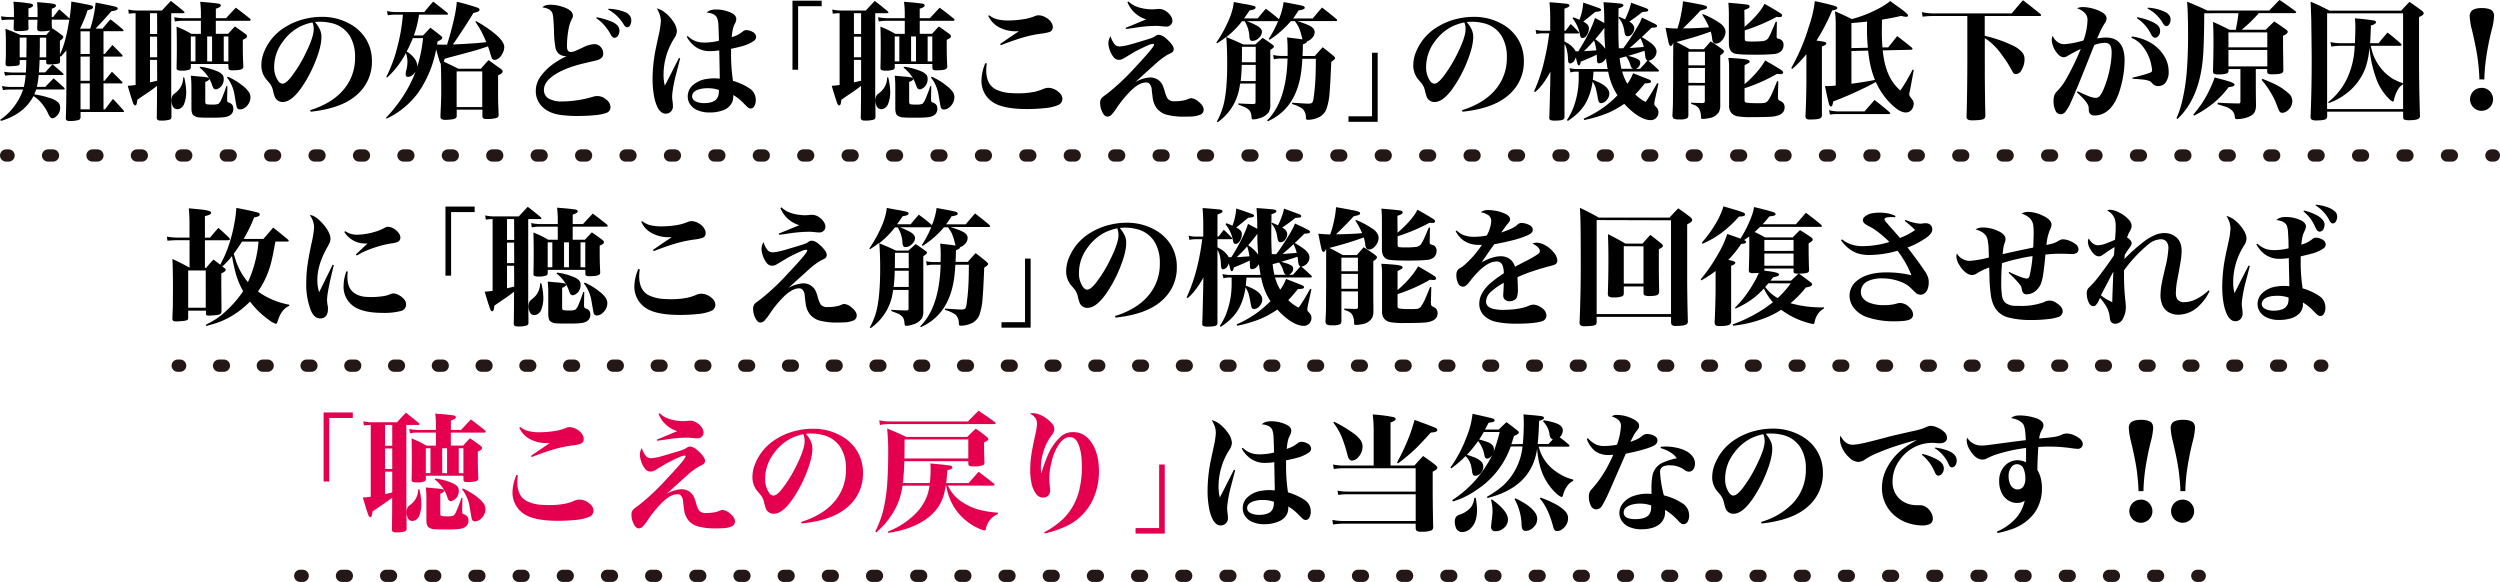 <svg xmlns="http://www.w3.org/2000/svg" width="1020" height="237.44" viewBox="0 0 1020 237.44"><path d="M43.37,23.15h.51L47,19.48q2.09,2.07,4,4.05a.8.8,0,0,1,.15.36c0,.22-.13.33-.38.33H43.37v9.87h.43c1-1.24,2-2.47,3-3.7Q49,32.43,51,34.6a.59.59,0,0,1,.1.28c0,.19-.13.28-.41.28H43.37V45.74H44q1.53-2.12,3.24-4.26,2.19,2.28,4.31,4.69a.81.81,0,0,1,.18.41c0,.16-.13.23-.38.23H34v2.32a1.34,1.34,0,0,1-.56.87,10.29,10.29,0,0,1-3,.48l-1.05,0c-.9,0-1.37-.34-1.4-1q.23-6.66.23-13.49V21.65c-.7.85-1.44,1.7-2.22,2.57l-.36-.28,0,.82,0,1.53a1,1,0,0,1-.12.48.9.9,0,0,1-.37.26,13.07,13.07,0,0,1-2.68.33l-1.37.05a2.28,2.28,0,0,1-.74-.1q-.33-.14-.39-.69V25.57H17.29c-.05,1.75-.14,3.45-.26,5.08h2.53c1-1.11,2-2.19,3-3.24,1.47,1.19,2.89,2.4,4.29,3.64.17.14.25.26.25.36s-.16.31-.48.31H16.93a39,39,0,0,1-.74,4.84h3.47c1-1.14,2.16-2.29,3.36-3.47Q25.3,35,27.23,36.84a.86.86,0,0,1,.28.49q0,.3-.36.3H15.88a15.63,15.63,0,0,1-.76,2,35.05,35.05,0,0,1,6,1.37,9.31,9.31,0,0,1,3.87,2,3.07,3.07,0,0,1,.69,2A4.47,4.47,0,0,1,24,48.67a2.36,2.36,0,0,1-1.5.72c-.54,0-1.11-.61-1.68-1.84a17.31,17.31,0,0,0-2-3.39,14.85,14.85,0,0,0-4-3.85Q10.94,47.66,1.53,50.46L1.22,50a24.57,24.57,0,0,0,9.34-12.34H5.07a16.4,16.4,0,0,0-2.7.23l-.46-1.68a18.15,18.15,0,0,0,3.37.38h5.58a29.71,29.71,0,0,0,.74-4.84H6.14A21,21,0,0,0,3.21,32l-.38-1.61a19.26,19.26,0,0,0,3.39.31H11.7c.09-1.4.15-3.09.18-5.08H9.18v1.48a.89.89,0,0,1-.79.79c-.49.09-1.54.17-3.14.26l-.84,0a.89.89,0,0,1-1-.94c0-.76.06-1.9.13-3.42,0-1,0-2.93,0-5.84,0-2-.06-3.68-.18-5.07,2.16.8,4.22,1.64,6.2,2.52H20c.63-.73,1.19-1.35,1.69-1.86a17.35,17.35,0,0,1-3.9.36,2.06,2.06,0,0,1-1.13-.25,1,1,0,0,1-.33-.85c0-.64,0-1.33.05-2.06q0-.73.06-1.56H12.72l0,.54c0,1.05,0,2.06.08,3q-.11.69-.57.81A20.19,20.19,0,0,1,8,13.79a1.31,1.31,0,0,1-1.15-.43,1,1,0,0,1-.15-.51c.06-1.72.1-2.95.1-3.7H4.69a22.6,22.6,0,0,0-2.83.21L1.53,7.8l1,.1A21,21,0,0,0,5,8.08H6.83a62.44,62.44,0,0,0-.2-6.27,68.65,68.65,0,0,1,7,.77c.68.13,1,.39,1,.79s-.63.81-1.89,1.22V8.08h3.73c0-.66,0-1.15,0-1.45,0-1.75-.07-3.3-.2-4.64,3.46.27,5.7.5,6.7.69.67.12,1,.37,1,.76a.92.92,0,0,1-.54.74,7.09,7.09,0,0,1-1.17.49V8.08h.56c.8-1,1.62-2.09,2.47-3.16,1.4,1.16,2.75,2.36,4.06,3.62l.15.15a63,63,0,0,0,.74-6.93c3.81.65,6.47,1.16,8,1.55.58.16.87.4.87.74s-.27.62-.79.85c-.19.06-.68.2-1.46.4a53.68,53.68,0,0,1-3.08,7.52h4.18A51,51,0,0,0,40.16,2.17c3.43.64,6.08,1.2,8,1.65.67.17,1,.44,1,.79a.71.71,0,0,1-.41.59,5.94,5.94,0,0,1-2.14.46Q45,7.57,41.1,11.78l-.94,1H43c1-1.24,2.08-2.49,3.19-3.77q2.67,2,5.07,4.13a.68.68,0,0,1,.28.44c0,.18-.16.28-.48.28H43.37ZM11.91,24.5c0-1.9.05-3.89.05-6V16.45H9.18V24.5Zm5.4,0H20v-8H17.39v2.93C17.39,20.48,17.36,22.19,17.31,24.5ZM29.42,9.08l-.33.07H22.26l0,.54c0,1,0,2,.08,2.85l0,.31.18-.18c1.38.94,2.69,1.87,3.93,2.81a1,1,0,0,1,.51.74q0,.6-1.38,1.53v1.7c0,1.33,0,2.61,0,3.85Q27.92,18.81,29.42,9.08ZM34,23.15h3.77V13.9H34Zm0,1.07v9.87h3.77V24.22Zm3.77,21.52V35.16H34V45.74Z" transform="translate(-1.14 -1.12)"/><path d="M71,6.5V39c.06,4.76.1,8,.1,9.69a1.27,1.27,0,0,1-.59,1.2,11.32,11.32,0,0,1-3.85.41,1.68,1.68,0,0,1-1.33-.39,1.26,1.26,0,0,1-.22-.79c.06-4.08.1-7.75.1-11v-2a44,44,0,0,1-3.55,2.63q-3.14,2.12-4.48,3.08a11,11,0,0,1-.29,1.71c-.15.39-.35.59-.61.59s-.62-.32-.84-1c-.68-1.94-1.41-4.28-2.19-7q2-.15,3.21-.33V6.5a17.28,17.28,0,0,0-2.78.23L53.49,5a15.32,15.32,0,0,0,3.27.41H67.21Q69,3.46,70.86,1.5q2.56,1.95,5.27,4.24a.69.69,0,0,1,.29.46c0,.2-.21.3-.62.3Zm-5.77,0H62.34V15h2.93Zm0,9.59H62.34v8.39h2.93Zm0,9.46H62.34v9.18l2.93-.67Zm10.61,7.16h.46a27.74,27.74,0,0,1,.81,5.64,13.3,13.3,0,0,1-.91,5.33A3.46,3.46,0,0,1,75,45.16a2.64,2.64,0,0,1-1.58.51,2,2,0,0,1-1.81-1.25,5.2,5.2,0,0,1-.51-2.3,4.25,4.25,0,0,1,.31-1.71,2.68,2.68,0,0,1,.81-1l.87-.71A7.68,7.68,0,0,0,75.88,32.71Zm18.43-5.48H79v1.25a1.06,1.06,0,0,1-.38.94,7.46,7.46,0,0,1-3.37.51,3.66,3.66,0,0,1-1.71-.25.89.89,0,0,1-.35-.82v-.2c.06-2.86.1-5.55.1-8.08q0-5.61-.13-8.6c1.68.7,2.77,1.18,3.27,1.43s1.41.73,2.83,1.53h3.84V9.61H75.83a18.87,18.87,0,0,0-3.34.26l-.26-1.74a18.7,18.7,0,0,0,3.88.41h7V6.63a35.68,35.68,0,0,0-.3-4.77q4.67.33,7.32.72c.73.1,1.09.34,1.09.73s-.21.57-.63.82c-.21.1-.67.29-1.38.56V8.54h4.15c1.31-1.43,2.65-2.85,4-4.28,1.94,1.43,3.86,2.91,5.76,4.46a.86.86,0,0,1,.31.53c0,.24-.22.36-.64.36H89.19v5.31h5c.92-1,1.85-2,2.81-3q2.19,1.48,4.2,3c.5.35.74.68.74,1a1.1,1.1,0,0,1-.53.81,12.61,12.61,0,0,1-1.2.64c0,1.46,0,2.57,0,3.31q0,3.38.21,7.45a1.23,1.23,0,0,1-.44,1.1c-.56.39-2,.58-4.18.58a1.82,1.82,0,0,1-1.17-.28,1.07,1.07,0,0,1-.26-.89ZM80.88,26.16V16H79V26.16ZM79,32l3.47.33a24.68,24.68,0,0,1,3.39.41c.42.17.64.39.64.66s-.54.76-1.61,1.15v8.16c0,.52.17.84.51.94a11.4,11.4,0,0,0,2.19.13,7,7,0,0,0,2.65-.28,4.65,4.65,0,0,0,1.2-1.79,58.41,58.41,0,0,0,2.09-5.51l.39.08-.11,5.13a5.78,5.78,0,0,0,0,.71,1,1,0,0,0,.18.54c0,.1.25.22.59.35a2.8,2.8,0,0,1,1.35.92,2.83,2.83,0,0,1,.41,1.56,3,3,0,0,1-1.58,2.8,6.18,6.18,0,0,1-2.27.66,41.07,41.07,0,0,1-4.62.18c-2.66,0-4.37,0-5.12-.08A4.5,4.5,0,0,1,80,48.11c-.51-.47-.76-1.48-.76-3V36.59A43.49,43.49,0,0,0,79,32Zm3.54-3.27.36-.38a26.34,26.34,0,0,1,7,1.91,5.25,5.25,0,0,1,2.17,1.58,2.87,2.87,0,0,1,.35,1.46,4.53,4.53,0,0,1-1,3,4.19,4.19,0,0,1-1.18.94,2.24,2.24,0,0,1-1.09.34,1.13,1.13,0,0,1-1-.64,6.89,6.89,0,0,1-.43-1A15,15,0,0,0,82.53,28.68Zm5.13-2.52V16h-2V26.16Zm6.65,0V16H92.43V26.16Zm-.58,6.5.35-.3a27.19,27.19,0,0,1,6.46,4,10.89,10.89,0,0,1,2.24,2.45,3.8,3.8,0,0,1,.53,2,5.15,5.15,0,0,1-1.5,3.55A3.82,3.82,0,0,1,99,45.77a1.29,1.29,0,0,1-1.3-1c-.07-.22-.37-1.88-.89-5a15,15,0,0,0-2-5.51C94.67,34,94.3,33.46,93.73,32.66Z" transform="translate(-1.14 -1.12)"/><path d="M127.89,46.71l-.2-.64q8.19-2.55,12.82-7.47A19.79,19.79,0,0,0,146,24.5a16.36,16.36,0,0,0-2.06-8.59,11.75,11.75,0,0,0-7.78-5.41,19.28,19.28,0,0,0-4.39-.51c-.49,0-1.2,0-2.14.13a11.77,11.77,0,0,1,2.19,3.44,7.21,7.21,0,0,1,.46,2.66q0,3.83-2.42,9.86a53.48,53.48,0,0,1-5.38,10.3q-4.31,6.36-8,6.35a3.35,3.35,0,0,1-3.29-2.32,18.54,18.54,0,0,1-.72-2.6,7,7,0,0,0-1.2-2.55c-.2-.27-.66-.81-1.37-1.63a8.89,8.89,0,0,1-2.12-6A14.43,14.43,0,0,1,109,22a21.08,21.08,0,0,1,8.79-10,26.59,26.59,0,0,1,7.7-3.16,28.77,28.77,0,0,1,6.84-.84,23,23,0,0,1,11.9,3.06,17.31,17.31,0,0,1,6.35,6.19,17,17,0,0,1,2.3,8.82,17.65,17.65,0,0,1-4.82,12.47q-4.8,5.13-13.82,7.12C132.53,46.09,130.41,46.42,127.89,46.71Zm.67-36.43a22.26,22.26,0,0,0-5,1.68,19.68,19.68,0,0,0-7,6.12A17.09,17.09,0,0,0,113,28.4,9.59,9.59,0,0,0,114.56,34a2.38,2.38,0,0,0,1.81,1.27q1.45,0,3.75-3a54.92,54.92,0,0,0,5.78-9.52q3.24-6.54,3.24-9.76a7.08,7.08,0,0,0-.18-1.63,4.19,4.19,0,0,0-.2-.77C128.66,10.41,128.59,10.28,128.56,10.28Z" transform="translate(-1.14 -1.12)"/><path d="M173.71,15.6c1-1,2-2.08,3-3.18,1.58,1.15,3.07,2.31,4.48,3.46.27.24.41.45.41.62a.87.87,0,0,1-.36.66,7.46,7.46,0,0,1-1.55.84l-.15.79-.11.51c.84,0,1.75.05,2.76.05l1.35,0,.18-.62q1.76-5.58,2.93-11.16a42,42,0,0,0,.87-5.72,83.78,83.78,0,0,1,8.15,2.3c.75.25,1.13.55,1.13.89s-.25.63-.74.87a7.83,7.83,0,0,1-1.74.46q-.92,1.61-3.92,6.24c-2.26,3.46-3.77,5.67-4.52,6.66q8.78-.37,13.65-.94A40.3,40.3,0,0,0,195.1,10l.23-.28a48.33,48.33,0,0,1,7.32,4.84q4.23,3.39,4.23,5.79a5.77,5.77,0,0,1-.86,2.81,4.49,4.49,0,0,1-2.35,2.27,2.1,2.1,0,0,1-.66.12,1.29,1.29,0,0,1-1.15-.58,21.05,21.05,0,0,1-.82-2.5c-.15-.55-.42-1.36-.81-2.45-1,.37-2.45.84-4.23,1.4q-3.37,1-11.94,3.24l-1.5.41q-.18.63-.36,1.2l1.12.53c1.31.63,2.94,1.42,4.87,2.37h9.16q1.5-1.78,3.11-3.52l2.65,1.89,2.42,1.71c.46.37.69.71.69,1a.86.86,0,0,1-.23.59,4.91,4.91,0,0,1-1.63,1c0,2.14,0,3.82,0,5.05,0,3.72,0,6.48.13,8.28,0,1.21.08,2.16.08,2.86a1.13,1.13,0,0,1-.72,1.17,12.74,12.74,0,0,1-4.25.46,2,2,0,0,1-1.38-.33,1.5,1.5,0,0,1-.26-.74V45.87H187.48V48.5a1.37,1.37,0,0,1-.41.84,4.39,4.39,0,0,1-1.81.51,18.77,18.77,0,0,1-2.32.17,3.46,3.46,0,0,1-1.58-.28,1.11,1.11,0,0,1-.51-.79c0-1.36.09-2.78.15-4.25.11-2.32.16-4.36.16-6.15q0-8.34-.18-11.4a4.89,4.89,0,0,1-.51-1.09q-.9-3-1.38-4.8a45.49,45.49,0,0,1-7.24,17.55,33.94,33.94,0,0,1-13,10.73l-.23-.36a59.7,59.7,0,0,0,7.67-9.89,52.85,52.85,0,0,0,4.44-9,5.18,5.18,0,0,1-1.15,1.35,3.32,3.32,0,0,1-2,.87c-.63,0-.94-.43-.94-1.28a10.23,10.23,0,0,1,.36-1.83,13.58,13.58,0,0,0,.38-3.19,10.18,10.18,0,0,0-.64-3.44,36.11,36.11,0,0,1-7.67,10l-.34-.25a57.67,57.67,0,0,0,4.72-13,71.62,71.62,0,0,0,2.07-12.42h-3.27a19.38,19.38,0,0,0-2.9.26l-.31-1.74a15.35,15.35,0,0,0,3.21.41h12c1.14-1.39,2.34-2.81,3.62-4.26q3,2.3,5.84,4.62a.64.64,0,0,1,.23.38q0,.33-.54.33H172.1A42.16,42.16,0,0,1,170,15.6Zm0,1.07h-4.13a48.62,48.62,0,0,1-2.53,5.46,10.69,10.69,0,0,1,3,2.6A5.53,5.53,0,0,1,171.39,28a2.28,2.28,0,0,1-.13.71A56.72,56.72,0,0,0,173.74,16.67Zm13.74,13.59V44.8h10.45V30.26Z" transform="translate(-1.14 -1.12)"/><path d="M222.41,4.13a5.19,5.19,0,0,1,.93-.68,4.69,4.69,0,0,1,1-.29,10.32,10.32,0,0,1,1.58-.1,14.94,14.94,0,0,1,4.28.69q4.66,1.38,4.67,3.72a2.38,2.38,0,0,1-.23,1.07l-.41.79a14.91,14.91,0,0,0-1.15,3.85,37.27,37.27,0,0,0-.61,6.89c0,1.51.52,2.26,1.56,2.26a5.07,5.07,0,0,0,1.55-.33c.46-.17,1.53-.64,3.21-1.42a12.24,12.24,0,0,1,4.7-1.46,3.45,3.45,0,0,1,3,1.51,3.75,3.75,0,0,1,.77,2.21,2.6,2.6,0,0,1-.46,1.66,4.72,4.72,0,0,1-2.52,1.3q-.47.14-4.44,1.05-8.7,2-13.23,5.35c-2.37,1.74-3.55,3.61-3.55,5.64a4,4,0,0,0,2.25,3.67,11.1,11.1,0,0,0,5.3,1,44.79,44.79,0,0,0,12.49-1.93,6.37,6.37,0,0,1,1.79-.28,5.39,5.39,0,0,1,3.44,1.32,4.07,4.07,0,0,1,1.89,3.11,2.43,2.43,0,0,1-1.53,2.4,18.12,18.12,0,0,1-5.1,1c-2.14.21-4.45.31-6.91.31a51,51,0,0,1-6.35-.36q-5.31-.63-8.11-3.59a8.72,8.72,0,0,1-2.47-6.27,10.05,10.05,0,0,1,1.76-5.64,22.32,22.32,0,0,1,6.07-5.86A36.38,36.38,0,0,1,232.33,24H232a4.23,4.23,0,0,1-3-1.07,4.78,4.78,0,0,1-1.22-2.27,42,42,0,0,1-.61-6.84q-.21-6.27-.64-7.29Q225.78,4.56,222.41,4.13Zm22,4.39.21-.36a31.4,31.4,0,0,1,5.94,1.73,6.36,6.36,0,0,1,2.55,1.69,3.18,3.18,0,0,1,.76,2.11,3.69,3.69,0,0,1-.48,1.81,1.75,1.75,0,0,1-1.56,1.05c-.52,0-1-.43-1.5-1.28A18.56,18.56,0,0,0,244.41,8.52ZM249.23,5l.18-.31A20.15,20.15,0,0,1,256,6a4.09,4.09,0,0,1,2.43,2.07,3.53,3.53,0,0,1,.28,1.4,4,4,0,0,1-.41,1.78,1.4,1.4,0,0,1-1.25,1q-.72,0-1.35-1A16.49,16.49,0,0,0,249.23,5Z" transform="translate(-1.14 -1.12)"/><path d="M278.15,24.78l.51.18c-.24.9-.81,3.09-1.71,6.55a54.73,54.73,0,0,0-1.43,7.17,16.27,16.27,0,0,0-.15,1.94,17.57,17.57,0,0,0,.2,2.09,12,12,0,0,1,.13,1.68,3,3,0,0,1-1,2.4,2.91,2.91,0,0,1-1.93.71q-2.11,0-3.47-2.83a18,18,0,0,1-1.38-4.74,38.26,38.26,0,0,1-.53-6.66,63.3,63.3,0,0,1,1-10.71c.15-.88.64-3.19,1.45-6.93a33.15,33.15,0,0,0,.92-5.76,8.84,8.84,0,0,0-.43-2.78,15.36,15.36,0,0,0-1.23-2.55,8.6,8.6,0,0,1,3,1.43,15.54,15.54,0,0,1,3.83,4.1,7.12,7.12,0,0,1,1.38,3.75,5.48,5.48,0,0,1-1,2.8,27.69,27.69,0,0,0-4.44,15,18.93,18.93,0,0,0,.51,4.46q1-1.93,2.63-5.1Q276.79,27.43,278.15,24.78Zm3.18-8.67.41-.28a9.51,9.51,0,0,0,3.55,2.2,10.67,10.67,0,0,0,3.18.46,25.24,25.24,0,0,0,6-.74q-.11-4.69-.23-6.53a8.84,8.84,0,0,0-.59-2.93,3.6,3.6,0,0,0-1.78-1.51,7.62,7.62,0,0,0-2.43-.53,4.37,4.37,0,0,1,1.76-1A7.62,7.62,0,0,1,293.32,5a14.37,14.37,0,0,1,6.17,1.35c1.37.64,2.06,1.5,2.06,2.57a4.11,4.11,0,0,1-.56,1.81,9.87,9.87,0,0,0-.84,2.25,27.1,27.1,0,0,0-.46,3.29,15.9,15.9,0,0,0,2.48-.95,14.88,14.88,0,0,0,2.09-1.4,2.16,2.16,0,0,1,1.32-.51,5.14,5.14,0,0,1,2.47.66,2.47,2.47,0,0,1,1.59,2.15,2,2,0,0,1-.8,1.5A15.37,15.37,0,0,1,303.77,20c-.75.22-2.2.57-4.36,1.05,0,.91,0,1.6,0,2.06a71.81,71.81,0,0,0,.79,11,24.54,24.54,0,0,1,6.91,3.19,5.35,5.35,0,0,1,2.37,4.51,4.57,4.57,0,0,1-.79,2.94,1.65,1.65,0,0,1-1.3.63,2,2,0,0,1-1.28-.58c-.25-.22-.85-.81-1.78-1.76a18.6,18.6,0,0,0-4-3.14v.31a7.43,7.43,0,0,1-.33,2.27A6.22,6.22,0,0,1,296.43,46,14.47,14.47,0,0,1,290.67,47a11.69,11.69,0,0,1-5.54-1.18,6.44,6.44,0,0,1-2.57-2.37,5.59,5.59,0,0,1-.82-3,6.07,6.07,0,0,1,1.68-4.21,10.61,10.61,0,0,1,6.28-2.93,17.43,17.43,0,0,1,2.83-.23,21.3,21.3,0,0,1,2.27.13v-1q0-.41-.18-9.41l-.05-1.12a25.88,25.88,0,0,1-3.57.3,10,10,0,0,1-6.58-2.11A12.4,12.4,0,0,1,281.33,16.11Zm13.13,21.73a13.27,13.27,0,0,0-4.66-.72,11.18,11.18,0,0,0-3.93.62q-2.34.88-2.34,2.7c0,1,.63,1.75,1.88,2.24a8,8,0,0,0,3,.51q3.47,0,4.94-1.5a4,4,0,0,0,1-2.2,6.4,6.4,0,0,0,.09-1A2.92,2.92,0,0,0,294.46,37.84Z" transform="translate(-1.14 -1.12)"/><path d="M336.38,1.4V3.65h-9.61V29.58h-2.3V1.4Z" transform="translate(-1.14 -1.12)"/><path d="M358.23,6.5V39q.11,7.14.1,9.69a1.25,1.25,0,0,1-.58,1.2,11.36,11.36,0,0,1-3.85.41,1.68,1.68,0,0,1-1.33-.39,1.32,1.32,0,0,1-.23-.79q.11-6.12.1-11v-2a41.89,41.89,0,0,1-3.54,2.63q-3.13,2.12-4.49,3.08a11.59,11.59,0,0,1-.28,1.71c-.15.39-.35.59-.61.59s-.62-.32-.84-1c-.68-1.94-1.41-4.28-2.19-7q2-.15,3.21-.33V6.5a17.19,17.19,0,0,0-2.78.23L340.69,5a15.23,15.23,0,0,0,3.26.41h10.46c1.17-1.3,2.39-2.6,3.64-3.91q2.58,1.95,5.28,4.24a.67.67,0,0,1,.28.46c0,.2-.2.3-.61.3Zm-5.76,0h-2.93V15h2.93Zm0,9.59h-2.93v8.39h2.93Zm0,9.46h-2.93v9.18l2.93-.67Zm10.61,7.16h.46a27.74,27.74,0,0,1,.81,5.64,13.11,13.11,0,0,1-.92,5.33,3.36,3.36,0,0,1-1.22,1.48,2.66,2.66,0,0,1-1.58.51,2,2,0,0,1-1.81-1.25,5.2,5.2,0,0,1-.51-2.3,4.25,4.25,0,0,1,.31-1.71,2.59,2.59,0,0,1,.81-1l.87-.71A7.68,7.68,0,0,0,363.08,32.71Zm18.43-5.48H366.19v1.25a1.06,1.06,0,0,1-.38.94,7.46,7.46,0,0,1-3.37.51,3.66,3.66,0,0,1-1.71-.25.9.9,0,0,1-.36-.82v-.2q.11-4.29.11-8.08c0-3.74-.05-6.61-.13-8.6,1.68.7,2.77,1.18,3.26,1.43s1.42.73,2.83,1.53h3.85V9.61H363a18.79,18.79,0,0,0-3.34.26l-.26-1.74a18.7,18.7,0,0,0,3.88.41h7V6.63a37.44,37.44,0,0,0-.3-4.77q4.67.33,7.31.72c.74.1,1.1.34,1.1.73s-.21.57-.64.82c-.2.1-.66.29-1.37.56V8.54h4.15c1.31-1.43,2.65-2.85,4-4.28,1.93,1.43,3.85,2.91,5.76,4.46a.83.83,0,0,1,.3.53q0,.36-.63.36H376.39v5.31h5c.92-1,1.85-2,2.8-3,1.46,1,2.87,2,4.21,3,.49.35.74.68.74,1a1.09,1.09,0,0,1-.54.81,11,11,0,0,1-1.19.64c0,1.46,0,2.57,0,3.31q0,3.38.2,7.45a1.22,1.22,0,0,1-.43,1.1c-.56.39-1.95.58-4.18.58a1.82,1.82,0,0,1-1.17-.28,1,1,0,0,1-.26-.89Zm-13.44-1.07V16h-1.88V26.16ZM366.19,32l3.47.33a24.68,24.68,0,0,1,3.39.41q.63.26.63.66c0,.37-.53.76-1.6,1.15v8.16c0,.52.17.84.51.94a11.25,11.25,0,0,0,2.19.13,7,7,0,0,0,2.65-.28,4.65,4.65,0,0,0,1.2-1.79,58.41,58.41,0,0,0,2.09-5.51l.38.08-.1,5.13a5.78,5.78,0,0,0,.05.71,1,1,0,0,0,.18.54c0,.1.25.22.59.35a2.8,2.8,0,0,1,1.35.92,2.83,2.83,0,0,1,.41,1.56,3,3,0,0,1-1.58,2.8,6.25,6.25,0,0,1-2.27.66,41.19,41.19,0,0,1-4.62.18c-2.67,0-4.38,0-5.12-.08a4.5,4.5,0,0,1-2.81-.89c-.51-.47-.76-1.48-.76-3V36.59A43.49,43.49,0,0,0,366.19,32Zm3.54-3.27.36-.38a26.45,26.45,0,0,1,7,1.91,5.2,5.2,0,0,1,2.16,1.58,2.77,2.77,0,0,1,.36,1.46,4.48,4.48,0,0,1-1,3,4,4,0,0,1-1.17.94,2.27,2.27,0,0,1-1.09.34,1.12,1.12,0,0,1-1-.64,7.69,7.69,0,0,1-.44-1A14.91,14.91,0,0,0,369.73,28.68Zm5.13-2.52V16h-2V26.16Zm6.65,0V16h-1.89V26.16Zm-.59,6.5.36-.3a26.93,26.93,0,0,1,6.45,4A10.74,10.74,0,0,1,390,38.83a3.9,3.9,0,0,1,.53,2,5.15,5.15,0,0,1-1.5,3.55,3.84,3.84,0,0,1-2.78,1.43,1.29,1.29,0,0,1-1.3-1c-.07-.22-.37-1.88-.89-5a15.23,15.23,0,0,0-2-5.51C381.87,34,381.5,33.46,380.92,32.66Z" transform="translate(-1.14 -1.12)"/><path d="M403.16,26.87l.59.13a20.51,20.51,0,0,0-.23,2.75q0,5.78,3.85,7.81a15.51,15.51,0,0,0,6.17,1.53c.85.06,1.77.1,2.77.1a33,33,0,0,0,7.07-.64,20.18,20.18,0,0,0,3.44-1.15,5.56,5.56,0,0,1,2-.45A6.33,6.33,0,0,1,433,38.63a3.75,3.75,0,0,1,1.61,2.8,2.8,2.8,0,0,1-1.92,2.63,18.68,18.68,0,0,1-5.53,1.2,68.14,68.14,0,0,1-7.09.35q-9.44,0-13.69-2.7a10.25,10.25,0,0,1-3.8-4.26,10.37,10.37,0,0,1-1-4.59A18.77,18.77,0,0,1,403.16,26.87ZM404.33,7.6l.38-.26a9.87,9.87,0,0,0,3,1.58,18.93,18.93,0,0,0,4.94.56A39.5,39.5,0,0,0,418.46,9a20.34,20.34,0,0,0,4-.95l1.25-.48a3.46,3.46,0,0,1,1.18-.21,6,6,0,0,1,3,.92,5.68,5.68,0,0,1,2.55,2.7,3.33,3.33,0,0,1,.25,1.23,2,2,0,0,1-1.47,2,18.53,18.53,0,0,1-3.32.64,50.3,50.3,0,0,0-8.44,1.89q-3.26,1-8,2.83l-.25-.51q3.72-2.58,7.62-5.18l-1.05,0a14.24,14.24,0,0,1-7.16-1.71,9.8,9.8,0,0,1-3.29-2.91A16.49,16.49,0,0,1,404.33,7.6Z" transform="translate(-1.14 -1.12)"/><path d="M454.25,15.88A9.53,9.53,0,0,0,456,19.3a2.79,2.79,0,0,0,2,.77,21.13,21.13,0,0,0,4.33-.82q.9-.22,6.07-1.79c1.53-.45,2.53-.79,3-1a6.7,6.7,0,0,0,1.07-.61,2.56,2.56,0,0,1,1.38-.54,4.91,4.91,0,0,1,2.93,1.41,13.74,13.74,0,0,1,2.5,2.6,3.29,3.29,0,0,1,.74,1.86,1.73,1.73,0,0,1-.84,1.43,15.59,15.59,0,0,1-1.61.81,28.65,28.65,0,0,0-4.95,3.72q-1.47,1.3-8.26,7.47a13.76,13.76,0,0,1,5.89-1.88,5.74,5.74,0,0,1,3.65,1.14,5.86,5.86,0,0,1,1.58,2,16.82,16.82,0,0,1,.84,2.4,11.68,11.68,0,0,0,1.25,3.16,3.41,3.41,0,0,0,2.83,1,17.3,17.3,0,0,0,4.05-.41,11.34,11.34,0,0,0,1.86-.66,2.2,2.2,0,0,1,.85-.18A5,5,0,0,1,490,42.48c1.49,1.15,2.24,2.29,2.24,3.41A2.18,2.18,0,0,1,490.59,48a9.84,9.84,0,0,1-2.71.61c-1,.07-2,.1-3.13.1a27.39,27.39,0,0,1-7.88-.86,7.88,7.88,0,0,1-3.57-2.32,8.68,8.68,0,0,1-1.81-4.18c-.05-.24-.2-1.41-.43-3.5a3.89,3.89,0,0,0-1.15-2.78,2.2,2.2,0,0,0-1.25-.3q-2.43,0-5.58,2.83a45.32,45.32,0,0,0-6.46,7.77,22.27,22.27,0,0,1-2,2.58,2.46,2.46,0,0,1-1.63.76q-1.16,0-2-1.65a8.33,8.33,0,0,1-1-4,2.86,2.86,0,0,1,.81-2.14c.26-.24,1-.82,2.3-1.76a94.1,94.1,0,0,0,11.09-10.45Q472,20.37,472,19.35c0-.22-.16-.33-.46-.33a5.53,5.53,0,0,0-1.81.51c-1.43.6-3.14,1.41-5.13,2.45-.53.27-1.73,1-3.62,2.14-.78.48-1.35.8-1.71,1a3.46,3.46,0,0,1-1.6.41,2.69,2.69,0,0,1-2.17-1.07,9.91,9.91,0,0,1-1.71-3.32,8.43,8.43,0,0,1-.43-2.52A5.41,5.41,0,0,1,454.25,15.88ZM461.14,2l.41-.28a12.16,12.16,0,0,0,2.21,1.61,15.29,15.29,0,0,0,5,1.43,16.84,16.84,0,0,0,2.34.18,24.62,24.62,0,0,0,2.5-.18l.56,0a5.23,5.23,0,0,1,2.81,1,6.62,6.62,0,0,1,2,2.12,3.26,3.26,0,0,1,.51,1.71,2.27,2.27,0,0,1-.31,1.19,2.41,2.41,0,0,1-2.34,1.18c-.33,0-1.16-.07-2.5-.21a16,16,0,0,0-1.64-.07,57.17,57.17,0,0,0-5.94.4c-.42.05-1.68.23-3.77.54l-2.45.33-.15-.46,4.1-1.68c1.94-.82,3.37-1.41,4.29-1.79A11.9,11.9,0,0,1,461.14,2Z" transform="translate(-1.14 -1.12)"/><path d="M534.39,18a.8.8,0,0,1-.23.51,5.4,5.4,0,0,1-1.43.71c-.05,2.25-.1,3.83-.15,4.75h5q1.59-1.84,3.22-3.57,2.24,1.71,4.38,3.49c.46.41.69.73.69,1s-.53.8-1.58,1.43q-.36,9.07-.66,12.29a25.32,25.32,0,0,1-1.36,7.14,6.29,6.29,0,0,1-3.72,3.51,10.19,10.19,0,0,1-3.8.74.73.73,0,0,1-.69-.28,1.41,1.41,0,0,1-.12-.69,4.77,4.77,0,0,0-1.41-3.57,13.89,13.89,0,0,0-4.23-1.88l0-.56q5.43.38,6.45.38a3.74,3.74,0,0,0,1.5-.2c.41-.23.68-.85.82-1.87.39-2.8.64-5.49.76-8,.11-1.82.16-4.56.18-8.21H532.5c-.12,2.17-.29,4-.51,5.55q-1.28,9.14-6.14,14.56a21,21,0,0,1-5,4.11c-.38.24-1.19.66-2.43,1.27l-.28-.35Q526,42.42,526.46,25h-2.78a11.68,11.68,0,0,0-2.8.3l-.31-1.76a14.06,14.06,0,0,0,3.11.39h2.81c0-1.18,0-2.19,0-3,0-1.53-.08-3-.23-4.54q5.07.61,6.32.79-.15-.43-.3-1a24.58,24.58,0,0,0-1.25-3.93,19.66,19.66,0,0,0-1.58-2.52h-1.64a38.31,38.31,0,0,1-8.66,7.6l-.39-.31a43,43,0,0,0,3.85-7.29h-12.8a33.59,33.59,0,0,1,4.06,1.81c1.42.8,2.14,1.66,2.14,2.57a3.4,3.4,0,0,1-1.23,2.45,3.7,3.7,0,0,1-2.62,1.25,1,1,0,0,1-1-.51,3.57,3.57,0,0,1-.28-1.53,13.61,13.61,0,0,0-1.91-6H507.9a36.18,36.18,0,0,1-6.43,6.48c2.5,1,4.8,2,6.89,3h4.94l1.56-1.38,1.45-1.3q2,1.32,4,2.78c.41.27.61.54.61.79s-.5.8-1.5,1.33V36.43l0,4,0,3.42a5.78,5.78,0,0,1-.61,3,6.57,6.57,0,0,1-3.77,2.48,8.81,8.81,0,0,1-2.53.51.67.67,0,0,1-.64-.31,8.75,8.75,0,0,1-.15-1,4.54,4.54,0,0,0-.69-2.22,6,6,0,0,0-2.52-1.69l-2.17-.84.08-.48q3.54.26,6.17.25a1,1,0,0,0,.71-.23.93.93,0,0,0,.1-.51V35.21h-6.27c-.19,1.17-.38,2.23-.59,3.16A21.56,21.56,0,0,1,497.93,51l-.33-.25a31.24,31.24,0,0,0,2.29-5.3q2-6.07,1.94-18.77,0-6.23-.38-10.48-1.35,1.05-3.72,2.58l-.34-.26a53.79,53.79,0,0,0,5.33-9.79A28,28,0,0,0,504.2,4.1a19.5,19.5,0,0,0,.33-2.16l4.24.79a40.88,40.88,0,0,1,4.13.86c.35.16.53.36.53.62s-.23.55-.69.74a9.2,9.2,0,0,1-1.73.38c-.88,1.31-1.65,2.4-2.29,3.29h5.55c1.11-1.34,2.21-2.65,3.32-3.93q2.6,1.89,4.13,3.21c.44.36.85.72,1.22,1.07a28,28,0,0,0,1.92-7q5.07.91,7.39,1.43c.81.17,1.22.45,1.22.84s-.24.55-.74.74a8.74,8.74,0,0,1-1.76.38c-.79,1.27-1.54,2.37-2.24,3.29h8q1.93-2.32,3.8-4.46c2,1.53,4,3.1,5.87,4.71a.77.77,0,0,1,.3.51c0,.21-.2.31-.59.31H530.46a44.63,44.63,0,0,1,4.65,1.71c1.61.73,2.42,1.67,2.42,2.83a3.72,3.72,0,0,1-1.25,2.55A4.8,4.8,0,0,1,534.39,18Zm-20.91,9.59h-5.71q-.11,4-.43,6.6h6.14Zm-5.66-1.07h5.66V20.22h-5.61Q507.86,24.33,507.82,26.47Z" transform="translate(-1.14 -1.12)"/><path d="M551.32,50.82V48.57h9.61V22.64h2.3V50.82Z" transform="translate(-1.14 -1.12)"/><path d="M597.85,46.71l-.2-.64q8.19-2.55,12.82-7.47a19.79,19.79,0,0,0,5.46-14.1,16.36,16.36,0,0,0-2.06-8.59,11.75,11.75,0,0,0-7.78-5.41A19.28,19.28,0,0,0,601.7,10c-.49,0-1.2,0-2.14.13a11.77,11.77,0,0,1,2.19,3.44,7.21,7.21,0,0,1,.46,2.66q0,3.83-2.42,9.86a53.48,53.48,0,0,1-5.38,10.3q-4.3,6.36-7.95,6.35a3.35,3.35,0,0,1-3.29-2.32,18.54,18.54,0,0,1-.72-2.6,7,7,0,0,0-1.2-2.55c-.2-.27-.66-.81-1.37-1.63a8.89,8.89,0,0,1-2.12-6A14.43,14.43,0,0,1,579,22a21.08,21.08,0,0,1,8.79-10,26.59,26.59,0,0,1,7.7-3.16,28.75,28.75,0,0,1,6.83-.84,23,23,0,0,1,11.91,3.06,17.31,17.31,0,0,1,6.35,6.19,17,17,0,0,1,2.3,8.82,17.65,17.65,0,0,1-4.82,12.47q-4.8,5.13-13.82,7.12C602.49,46.09,600.37,46.42,597.85,46.71Zm.67-36.43a22.26,22.26,0,0,0-5,1.68,19.68,19.68,0,0,0-7,6.12A17.09,17.09,0,0,0,583,28.4,9.59,9.59,0,0,0,584.52,34a2.38,2.38,0,0,0,1.81,1.27q1.45,0,3.75-3a54.92,54.92,0,0,0,5.78-9.52q3.24-6.54,3.24-9.76a7.08,7.08,0,0,0-.18-1.63,4.19,4.19,0,0,0-.2-.77C598.62,10.41,598.55,10.28,598.52,10.28Z" transform="translate(-1.14 -1.12)"/><path d="M655.68,10.48c0-.37,0-.82,0-1.33,0-2.33-.1-4.7-.3-7.14q4.49.29,7,.59c.74.1,1.12.35,1.12.74s-.67.8-2,1.17q-.07,5.87-.07,8.19c0,2.94.06,5.64.2,8.11h1.81c1.17-1.55,2.29-3.15,3.34-4.8q2.12-3.32,3.29-5.48a16.19,16.19,0,0,0,1-2.22c2.75,1.29,4.55,2.16,5.38,2.6.53.29.79.59.79.89s-.6.62-1.78.62H675q-2,1.94-4,3.85a34.12,34.12,0,0,1,3.72,2.39C676.21,19.84,677,21,677,22.13a3.79,3.79,0,0,1-1.78,3.19,3.26,3.26,0,0,1-1.51.58c1.29,1.11,2.64,2.32,4,3.63A.75.75,0,0,1,678,30c0,.2-.18.31-.56.31H663a20.05,20.05,0,0,0,2.11,5A17.89,17.89,0,0,0,667.43,31q2.58,1,6.35,2.5c.67.27,1,.55,1,.84s-.22.5-.67.62a9.48,9.48,0,0,1-1.86.17q-2.26,2.81-3.92,4.52a18.55,18.55,0,0,0,2.55,2.09,9,9,0,0,0,1.7.94c.94-1.33,1.75-2.58,2.45-3.77q.18-.26,2.25-3.88l.51.18-1.43,6.5a10.56,10.56,0,0,0-.26,1.81,1.2,1.2,0,0,0,.16.54c0,.08.34.43.86,1a2.76,2.76,0,0,1,.67,1.86,3.2,3.2,0,0,1-1.08,2.45,2.93,2.93,0,0,1-2,.77q-3.13,0-7.13-3.14a31.37,31.37,0,0,1-3.73-3.52,40.34,40.34,0,0,1-6.52,3.67,53.6,53.6,0,0,1-9.82,2.94l-.23-.57a44,44,0,0,0,9.1-5.3A46.49,46.49,0,0,0,661.08,40a24.64,24.64,0,0,1-2.9-6.07,29.06,29.06,0,0,1-.89-3.56h-6c-.1,1.41-.19,2.51-.28,3.31q6.74,2.43,6.74,5.69a3.87,3.87,0,0,1-1,2.47,3.19,3.19,0,0,1-2.37,1.38,1.1,1.1,0,0,1-1-.74,10,10,0,0,1-.4-1.69,35.42,35.42,0,0,0-.82-3.85,9.26,9.26,0,0,0-1.25-2.52,25.58,25.58,0,0,1-2.52,8.26,18.86,18.86,0,0,1-4.49,5.48,32.79,32.79,0,0,1-3.08,2.32l-.36-.41a28.31,28.31,0,0,0,2.29-4.2,34.28,34.28,0,0,0,2.5-13.52c0-.28,0-.95,0-2h-1a8.09,8.09,0,0,0-2.35.33l-.41-1.76a12.45,12.45,0,0,0,2.76.36h12.8c-.31-1.72-.53-3.19-.67-4.42a3.42,3.42,0,0,1-.81,1.1,3.09,3.09,0,0,1-2.07,1c-.44,0-.69-.3-.76-.89,0-.21-.06-1.09-.13-2.66-2,1-4.12,1.9-6.5,2.84-.17,1-.43,1.52-.77,1.52s-.46-.22-.61-.66c0-.08-.22-.81-.56-2.19l-.1-.38a5.21,5.21,0,0,1-.56,1.27,2.39,2.39,0,0,1-1.86,1.2c-.46,0-.72-.57-.77-1.71a18.88,18.88,0,0,0-.56-4.26,10.37,10.37,0,0,0-.87-2v3l0,13.59q0,9,0,13a1.77,1.77,0,0,1-.23,1q-.51.69-3.42.69a5.32,5.32,0,0,1-2.21-.26,1.15,1.15,0,0,1-.34-1c.09-2.06.17-5.06.26-9l.13-5,.07-4.72A40.79,40.79,0,0,1,631,34.8a27.74,27.74,0,0,1-2,2.45c-.22.24-.73.71-1.53,1.43l-.43-.31A67.56,67.56,0,0,0,631.41,25a92.51,92.51,0,0,0,1.81-10.28h-2.78A10.89,10.89,0,0,0,628,15l-.34-1.73a10.16,10.16,0,0,0,2.76.38h3.21V8.39c0-2.13-.11-4.24-.28-6.35,1.94.12,4.27.32,7,.61.75.09,1.12.33,1.12.74,0,.26-.18.48-.56.66a13.22,13.22,0,0,1-1.48.62v9h.44L642,10.91q1.73,1.63,3.24,3.24a.6.6,0,0,1,.18.33c0,.19-.17.28-.51.28h-5.49V18l1,.59a8.73,8.73,0,0,1,3.6,3.46h1.07a83.93,83.93,0,0,0,4.18-7.36,42.42,42.42,0,0,0,2.63-6.23l3.34,1.79Zm-8.57-.56a7.14,7.14,0,0,1,1.48,1,2.22,2.22,0,0,1,.82,1.76,5,5,0,0,1-.56,2.29c-.56,1.11-1.24,1.66-2,1.66a.89.89,0,0,1-.89-.61,16.64,16.64,0,0,1-.44-1.89,15,15,0,0,0-2.78-5.53l.33-.41c.94.34,1.77.67,2.5,1a24.35,24.35,0,0,0,1.53-7c1.77.57,3.86,1.3,6.27,2.16.65.22,1,.49,1,.79s-.21.45-.63.59a11.78,11.78,0,0,1-1.71.23C649.7,7.84,648.08,9.19,647.11,9.92ZM647.37,22c1-.05,2.32-.14,4-.26l1.1-.07a25.89,25.89,0,0,0-.94-4.06A51.14,51.14,0,0,1,647.37,22Zm8.72-1-.1-1.25c-.17-2.18-.26-4-.26-5.43,0-.42,0-1,0-1.81-.09.1-.19.23-.31.38q-1.3,1.75-3.44,4.26A14.21,14.21,0,0,1,656.09,21.06Zm9.76-11.12c1.38.84,2.07,1.75,2.07,2.76a3.49,3.49,0,0,1-.82,2.19,2.39,2.39,0,0,1-1.88,1.1,1.11,1.11,0,0,1-1-.64,6.37,6.37,0,0,1-.36-1.56,12.35,12.35,0,0,0-1-3.39,9.62,9.62,0,0,0-1.38-2l.25-.38c1,.41,1.78.77,2.43,1.07.39-.78.75-1.6,1.09-2.45a26.32,26.32,0,0,0,1.38-4.36c3.42,1.25,5.46,2,6.14,2.27s.85.49.85.79-.21.46-.62.57c-.17,0-.76.08-1.78.15Q668.17,8.47,665.85,9.94Zm1.58,19.31a1.94,1.94,0,0,1-.68-.54,8.34,8.34,0,0,1-.49-1.28,10.55,10.55,0,0,0-1.68-3.23l-2.63.71a36.74,36.74,0,0,0,.72,4.34Zm5.87-3.4a1.27,1.27,0,0,1-.64-.61,5.36,5.36,0,0,1-.3-1.55c-.07-.65-.16-1.25-.26-1.81q-2.55.91-6.65,2.09c.62.15,1.3.35,2,.58a9.32,9.32,0,0,1,2.09.87,1.64,1.64,0,0,1,.82,1.4,2.53,2.53,0,0,1-.64,1.58,2.7,2.7,0,0,1-1.17.85h1.73L672,27.33l.64-.74Zm-2.83-9.1A57.38,57.38,0,0,1,666,20.7q1.68-.07,5.81-.43A16.82,16.82,0,0,0,670.47,16.75Z" transform="translate(-1.14 -1.12)"/><path d="M699.13,14l-.49.18q-2.16.8-6,2c-2.88.87-5.4,1.56-7.54,2.09,1.58.77,3.41,1.74,5.48,2.93h5.71l1.48-1.68L699.08,18c1.64,1,3.2,2.08,4.66,3.14.51.42.77.75.77,1,0,.41-.51.93-1.51,1.56V34.73c0,2,0,4.49,0,7.37,0,.3,0,.54,0,.71q0,.61,0,1.53a5.68,5.68,0,0,1-.53,2.45,5.61,5.61,0,0,1-4.13,2.55,13.52,13.52,0,0,1-2.55.3c-.31,0-.5-.08-.56-.25a2.54,2.54,0,0,1-.11-.72,6.54,6.54,0,0,0-.61-2.9,3.67,3.67,0,0,0-1.83-1.71,8.71,8.71,0,0,0-1.53-.51V43c1.15.07,2.64.13,4.46.18a1.69,1.69,0,0,0,.87-.18,1,1,0,0,0,.23-.66V36H690V48a1.83,1.83,0,0,1-.46,1.37,6.54,6.54,0,0,1-3.16.46,4.94,4.94,0,0,1-2.4-.33,1.82,1.82,0,0,1-.48-1.4c.13-2.62.2-4.15.2-4.59l.08-10.61q0-9.51.05-10.48c0-.87,0-2.2,0-4-.27,1-.62,1.45-1,1.45s-.65-.4-.87-1.2c-.15-.56-.58-2.63-1.27-6.22a46.07,46.07,0,0,0,4.84.31A39.23,39.23,0,0,0,687,7a36.73,36.73,0,0,0,.79-5.35c2.09.34,4.29.74,6.58,1.2a15.87,15.87,0,0,1,2.7.66c.36.17.54.38.54.64a.57.57,0,0,1-.31.53,3.8,3.8,0,0,1-1.25.43c-.25.06-.62.15-1.09.29-2.2,2.41-4.58,4.84-7.17,7.29l2,0c3.51-.09,6.4-.23,8.64-.44a33.33,33.33,0,0,0-2.75-5.12l.2-.28a33.94,33.94,0,0,1,6.83,3.62,5.49,5.49,0,0,1,2,2.09,3.52,3.52,0,0,1,.44,1.6,4.78,4.78,0,0,1-.49,2,5.84,5.84,0,0,1-1.27,1.77,3.24,3.24,0,0,1-2.17,1,1.38,1.38,0,0,1-.87-.31,3,3,0,0,1-.66-1.83A16.17,16.17,0,0,0,699.13,14Zm-2.37,13.8V22.23H690v5.54Zm0,7.16V28.84H690v6.09Zm16.16.49a41.57,41.57,0,0,0,5.2-5.16,28.85,28.85,0,0,0,3.21-4.51c3,1.7,5.16,3,6.58,3.93.51.34.77.66.77,1a.56.56,0,0,1-.28.46,1.53,1.53,0,0,1-.82.2,13.93,13.93,0,0,1-1.43-.13,65.63,65.63,0,0,1-13.23,5.87v4.79c0,.48.09.78.28.92.39.27,2.09.41,5.1.41a19.25,19.25,0,0,0,2.78-.13,2.3,2.3,0,0,0,1.38-.89,17.35,17.35,0,0,0,1.68-3q.66-1.45,2.07-5l.48.08-.15,5.86a5.89,5.89,0,0,0,.07,1.28,1.1,1.1,0,0,0,.59.74,5.77,5.77,0,0,1,1.27.73,2.67,2.67,0,0,1,.79,2c0,2.15-1.6,3.4-4.81,3.78-1.37.15-4.21.23-8.55.23a31.34,31.34,0,0,1-6-.36,4.57,4.57,0,0,1-2.29-1.25,4.5,4.5,0,0,1-1-3.24l0-13.41c0-2,0-3.36-.08-4.05,0-.32-.11-.95-.23-1.86q6.63.33,7.91.79c.51.15.76.39.76.71a.63.63,0,0,1-.2.49s-.63.34-1.84,1Zm0-23.36q6.12-5.33,8.13-9.41c2.76,1.55,4.64,2.64,5.64,3.29a9.14,9.14,0,0,1,1.32.92.64.64,0,0,1,.23.48c0,.48-.35.72-1.07.72A11.62,11.62,0,0,1,726,8a74.61,74.61,0,0,1-13,5.51v3.24c0,.68.16,1.07.49,1.17a15.5,15.5,0,0,0,2.67.13,34.35,34.35,0,0,0,4.29-.18,3.27,3.27,0,0,0,2-1A17,17,0,0,0,724,13.82c.46-1.05,1-2.34,1.65-3.85h.46l-.1,5.71a2.9,2.9,0,0,0,.08.87c.07.17.35.31.84.43a3.16,3.16,0,0,1,1,.43,2.49,2.49,0,0,1,.89,2.09,3.52,3.52,0,0,1-1.17,2.68,5.18,5.18,0,0,1-3,1c-1.59.17-4,.26-7.22.26-4.74,0-7.58-.16-8.52-.46q-2.38-.76-2.39-4.16V7.06c0-1.82-.09-3.42-.21-4.82,4.13.34,6.72.6,7.75.77.62.12.92.36.92.74a.92.92,0,0,1-.48.74,9.43,9.43,0,0,1-1.66.69Z" transform="translate(-1.14 -1.12)"/><path d="M742.27,17.67c1.22.17,2.22.33,3,.48s1,.4,1,.74-.6.81-1.79,1.2V38.91l0,5.43v3.77a1.43,1.43,0,0,1-.54,1.2c-.41.34-1.65.53-3.72.56h-.66a2.06,2.06,0,0,1-1.53-.41,1.68,1.68,0,0,1-.26-1.07q.31-5.84.38-13.94V23.25a56.5,56.5,0,0,1-5.73,6l-.46-.38a81.46,81.46,0,0,0,7.29-17.19A47.81,47.81,0,0,0,741.6,1.58q6,1.28,8.16,2c.65.2,1,.47,1,.79,0,.49-.69.82-2.09,1A82.11,82.11,0,0,1,742.27,17.67Zm24.22,16.88c-1.78,1-3.65,2-5.58,2.88q-6.58,3.16-11.83,5.07a6.68,6.68,0,0,1-.34,1.56c-.15.34-.34.51-.58.51s-.62-.32-.79-1c-.45-1.72-1-4.16-1.63-7.34l1.27,0c.78,0,1.82-.07,3.11-.2V10.71c0-1.53-.12-3.2-.31-5q3.6,1.56,6.89,3.19A50.94,50.94,0,0,0,766.87,5,33.19,33.19,0,0,0,770.8,2.7c.39-.25.91-.64,1.55-1.15,1.11.82,2.26,1.65,3.45,2.5a26.26,26.26,0,0,1,3.54,2.83,1,1,0,0,1,.26.56c0,.36-.26.54-.77.54a9.51,9.51,0,0,1-2-.38q-3.65.87-7.83,1.53l0,.94c-.05,1.48-.07,2.73-.07,3.75q0,3.64.25,6.65l2.35,0q1.86-2.37,3.67-4.61,3,2.24,5.89,4.61c.24.24.36.43.36.56s-.22.37-.64.39l-11.5.25q1,11.15,7.19,16.37a80.12,80.12,0,0,0,5-8.54l.46.15-1.43,7.75c-.07.36-.16.79-.28,1.3a4.4,4.4,0,0,0-.13.9,2,2,0,0,0,.26.84c.08.15.47.67,1.15,1.55a2.57,2.57,0,0,1,.38,1.53,3.6,3.6,0,0,1-.72,2.2A2.92,2.92,0,0,1,778.65,47q-1.89,0-4.41-2.06A28.68,28.68,0,0,1,766.49,34.55ZM747.78,47.86l-.41-1.79a14,14,0,0,0,3.41.49h11.1q2.05-2.33,4.07-4.64,3.06,2.31,6.15,5a.73.73,0,0,1,.23.43c0,.21-.17.31-.51.31H750.73A19.85,19.85,0,0,0,747.78,47.86ZM762.92,9.92c-1.73.2-3.87.41-6.4.61V20.75l6.71-.15c-.24-2.63-.36-5.17-.36-7.6,0-.46,0-1.2,0-2.21Zm3.21,23.81a36.13,36.13,0,0,1-1.93-6.3,52.72,52.72,0,0,1-.87-5.66l-6.81.16V35.29Q762.71,34.45,766.13,33.73Z" transform="translate(-1.14 -1.12)"/><path d="M810.91,7.65v8.06l.91.25a52.84,52.84,0,0,1,10.76,3.85,11.41,11.41,0,0,1,3.57,2.6,4.28,4.28,0,0,1,1,2.83,8.47,8.47,0,0,1-1.25,4.51,2.71,2.71,0,0,1-2.27,1.61,1.53,1.53,0,0,1-1.27-.79l-.54-1A47.94,47.94,0,0,0,818,23.66a26.31,26.31,0,0,0-5.92-6.22l-1.14-.74v11q0,10.06.22,20.45a1.66,1.66,0,0,1-.51,1.43c-.45.37-1.87.58-4.25.63l-.41,0h-.41c-1.12,0-1.78-.29-2-.87a3.8,3.8,0,0,1-.08-.94q.25-7.37.31-20.6V7.65H790.69a36.8,36.8,0,0,0-5.13.28l-.3-1.86a22.68,22.68,0,0,0,5.38.51h31.28c1.51-1.79,3-3.57,4.59-5.36q3.5,2.66,7,5.51a.86.86,0,0,1,.38.59c0,.22-.18.33-.56.33Z" transform="translate(-1.14 -1.12)"/><path d="M838.62,15.76A6.11,6.11,0,0,0,841,18.51a4.59,4.59,0,0,0,2.47.64,37,37,0,0,0,7.73-1.53,27,27,0,0,0,1.65-8.31,4.06,4.06,0,0,0-1.2-3,8.07,8.07,0,0,0-3.08-1.79A5.29,5.29,0,0,1,850.78,4a16.78,16.78,0,0,1,5,.84q4.85,1.53,4.84,3.83a3.72,3.72,0,0,1-.69,1.88,23,23,0,0,0-1.4,2.38c-.39.79-1,2.1-1.76,3.9a19.05,19.05,0,0,1,3.55-.39q7.65,0,7.65,9.36A41.25,41.25,0,0,1,866.57,36q-2,7.83-5.89,10.61a8.41,8.41,0,0,1-4.93,1.63,2.5,2.5,0,0,1-1.81-.64,2.11,2.11,0,0,1-.56-1.25c0-.08,0-.51-.07-1.27q.11-1.86-4.8-6.28l.33-.48a41.34,41.34,0,0,0,4.39,2,9.3,9.3,0,0,0,3,.74,2.06,2.06,0,0,0,1.53-.69A12,12,0,0,0,859.6,37a42.22,42.22,0,0,0,2.68-9.82,30.53,30.53,0,0,0,.41-4.56c0-1.7-.31-2.84-.94-3.42a2.67,2.67,0,0,0-1.87-.61,13.27,13.27,0,0,0-4.25.89l-.74,1.81q-6.6,16.68-8.82,21.52a17.42,17.42,0,0,1-2.32,4,2.62,2.62,0,0,1-1.92.92,2.21,2.21,0,0,1-2-1.38,8.54,8.54,0,0,1-.84-4.08,7.62,7.62,0,0,1,.3-2.21,5,5,0,0,1,1.3-1.87,25.28,25.28,0,0,0,3.85-5.35,108.16,108.16,0,0,0,5.64-11.73,53.53,53.53,0,0,0-5.28,2.76,3.29,3.29,0,0,1-1.6.61c-1.09,0-2.14-.73-3.14-2.17a9,9,0,0,1-1.81-5.07A4.25,4.25,0,0,1,838.62,15.76Zm32.08.76L871,16a20.69,20.69,0,0,1,6.32,1.89,16.1,16.1,0,0,1,7,6.4,11.88,11.88,0,0,1,1.63,5.94,7.2,7.2,0,0,1-1.2,4.51,3.77,3.77,0,0,1-3.08,1.51,3.23,3.23,0,0,1-2.45-1.18,3.43,3.43,0,0,0-1-.86,11.46,11.46,0,0,0-3.45-.69c-.83-.09-2-.17-3.54-.26l-.08-.43c4.57-1.12,7.15-1.9,7.73-2.32a1.07,1.07,0,0,0,.3-.89A8.33,8.33,0,0,0,879,28.4a17.61,17.61,0,0,0-3.7-8.44A11.24,11.24,0,0,0,872,17.13C871.67,17,871.26,16.78,870.7,16.52Zm2.26-8,.21-.38A26.16,26.16,0,0,1,879,9.92a9.6,9.6,0,0,1,2.6,1.63,3,3,0,0,1,.86,2.24,2.9,2.9,0,0,1-.79,2.12,1.72,1.72,0,0,1-1.27.61,1.27,1.27,0,0,1-.64-.18,3.69,3.69,0,0,1-1-1.27A16.73,16.73,0,0,0,873,8.54Zm4.34-3.95.18-.31A17.93,17.93,0,0,1,884,5.79a4.5,4.5,0,0,1,2.5,2.06,3.74,3.74,0,0,1,.23,1.3,3.25,3.25,0,0,1-.64,2,1.43,1.43,0,0,1-1.12.64c-.44,0-.89-.38-1.35-1.15A15.38,15.38,0,0,0,877.3,4.59Z" transform="translate(-1.14 -1.12)"/><path d="M921.51,29.3v7.06q0,2,.08,7.72a7,7,0,0,1-.46,2.6q-.95,1.88-4.34,2.68a12.69,12.69,0,0,1-3,.36c-.41,0-.65-.12-.74-.36a5.11,5.11,0,0,1-.13-.84A4.2,4.2,0,0,0,912,46.4a6.8,6.8,0,0,0-3.21-1.86c-1.21-.37-2.18-.68-2.91-.92L906,43q3,.24,8.34.33l.25,0a.62.62,0,0,0,.54-.23,1.4,1.4,0,0,0,.1-.64V29.3h-4.85V30a1.21,1.21,0,0,1-.48,1,9.22,9.22,0,0,1-3.72.46,3.26,3.26,0,0,1-1.86-.33,1.37,1.37,0,0,1-.28-1q.19-6.24.2-12.16,0-4.87-.2-7.9,3.43,1.47,6.75,3.21h2.55c.53-2.59.89-4.84,1.1-6.76H900.48q-.06,9-.31,14.46-.69,19.42-10.63,28.68l-.41-.28a38,38,0,0,0,2.09-6,78.84,78.84,0,0,0,2.17-13.75q.48-6.19.48-14.22,0-9.35-.41-13.6c2.76,1.09,5.51,2.29,8.27,3.6H927q2.15-2.26,4.18-4.31,3.28,2.17,6.45,4.54.36.3.36.54t-.69.3H922.74a56,56,0,0,1-7,6.76h9.85c1.15-1.18,2.31-2.3,3.46-3.37q2.43,1.61,4.75,3.29c.49.36.74.67.74.94s-.25.63-.74,1c-.16.1-.55.31-1.18.64v2.95c0,1.33.05,5,.13,11a1.38,1.38,0,0,1-.51,1.2c-.54.36-1.87.54-4,.54a4.18,4.18,0,0,1-1.71-.23c-.22-.12-.34-.39-.38-.82V29.3Zm-25.22,19-.28-.39q2-2.45,3.42-4.48a48.49,48.49,0,0,0,4.28-8.09,27.94,27.94,0,0,0,1-2.62q4.52,1.17,6.1,1.68c1.31.44,2,.85,2,1.22s-.2.57-.61.72a7.51,7.51,0,0,1-1.79.33,36,36,0,0,1-5.91,6.3A45,45,0,0,1,896.29,48.32Zm14.05-27.87H926.2V14.33H910.34Zm15.86,1.07H910.34v6.7H926.2Zm-2.32,12.21.33-.43q3.93,1.58,5.61,2.45a23.38,23.38,0,0,1,5.23,3.62,4,4,0,0,1,1.35,3,4.91,4.91,0,0,1-1.68,3.67,3.69,3.69,0,0,1-2.45,1.14c-.59,0-1.06-.37-1.4-1.12-.1-.24-.49-1.24-1.17-3a29.2,29.2,0,0,0-1.89-3.8A34.92,34.92,0,0,0,923.88,33.73Z" transform="translate(-1.14 -1.12)"/><path d="M943.87,1.81c2.09.88,3.45,1.49,4.08,1.81s1.81.88,3.65,1.86h29.22q1.71-1.86,3.39-3.59c1.78,1.22,3.46,2.41,5,3.57.53.4.79.76.79,1.07q0,.76-1.89,1.53v4.48l0,12.83q0,11.52.38,23a1.41,1.41,0,0,1-.41,1.07c-.57.48-1.84.72-3.79.72a5.74,5.74,0,0,1-2.25-.26c-.25-.13-.39-.45-.41-.94V46.68h-31v1.89a1.33,1.33,0,0,1-.46,1.07c-.51.41-1.76.61-3.77.61a3.83,3.83,0,0,1-2.19-.38,1.68,1.68,0,0,1-.36-1.25q.46-10.89.46-23,0-4-.18-16.63Q944,4.74,943.87,1.81Zm6.73,4.74V45.61h31V6.55Zm17.8,13.26c.29,1.28.57,2.32.84,3.14A20.19,20.19,0,0,0,972,28.22a18.68,18.68,0,0,0,5.25,4.93,20.4,20.4,0,0,0,4.31,1.91l-.05.48A6.5,6.5,0,0,0,980,36.89a13.38,13.38,0,0,0-2.12,5q-.12.66-.48.66c-.24,0-.74-.36-1.5-1.07a22.13,22.13,0,0,1-5.49-8.95,47.22,47.22,0,0,1-2.52-12l-.08.66a31.26,31.26,0,0,1-1.65,7.86A23.14,23.14,0,0,1,958,39.6a23.89,23.89,0,0,1-4.47,2.67c-.35.17-1.12.48-2.29.92l-.18-.41a26.71,26.71,0,0,0,7.6-9.46,33.59,33.59,0,0,0,3.19-13.51h-6a20.92,20.92,0,0,0-3.54.33l-.36-1.86a17.81,17.81,0,0,0,3.9.46h6.1q.18-4.18.18-6.83c0-1-.06-2.09-.18-3.32,3.11.27,5.56.55,7.34.82.85.12,1.28.38,1.28.79s-.7,1-2.09,1.32c-.09,3-.2,5.38-.34,7.22h3.5q1.8-2.32,3.62-4.33c1.93,1.47,3.73,3,5.38,4.46a.91.91,0,0,1,.33.61c0,.22-.2.33-.59.33Z" transform="translate(-1.14 -1.12)"/><path d="M1012.74,33.5a77.66,77.66,0,0,0-.64-7.9q-.55-4.44-2.42-12.34a27.09,27.09,0,0,1-.89-5.3,3.15,3.15,0,0,1,.76-2.4c.82-.77,2.21-1.15,4.18-1.15s3.48.38,4.26,1.12a3.07,3.07,0,0,1,.72,2.25,25.62,25.62,0,0,1-.92,5.38,112.9,112.9,0,0,0-2.42,12.39,74.16,74.16,0,0,0-.62,8Zm.94,3.45a4.52,4.52,0,0,1,3.27,1.37,4.7,4.7,0,1,1-7.14.56A4.5,4.5,0,0,1,1013.68,37Z" transform="translate(-1.14 -1.12)"/><path d="M113.49,99.68c-.67,3.89-1.29,6.95-1.89,9.18a35.94,35.94,0,0,1-5.2,11.19,30.78,30.78,0,0,0,12.75,5.38v.49q-3.16,1.32-4.64,6c-.19.53-.31.84-.36,1a.53.53,0,0,1-.46.3,8.44,8.44,0,0,1-2.88-1.6,35.37,35.37,0,0,1-7.67-7.47,35.85,35.85,0,0,1-5.51,4.64,33.19,33.19,0,0,1-7.8,4c-.7.27-2.22.71-4.57,1.32l-.2-.45c1.66-.87,2.94-1.58,3.82-2.13a27.53,27.53,0,0,0,2.68-1.93,45.75,45.75,0,0,0,7.6-8q.81-1.14,1.17-1.71a31.83,31.83,0,0,1-3-7.21,67.16,67.16,0,0,1-1.53-7.09,34.93,34.93,0,0,1-3.95,4.26l1,.74a.94.94,0,0,1,.39.61c0,.46-.61.94-1.81,1.45v5l.07,8.23c0,.36,0,1.17,0,2.43a1.34,1.34,0,0,1-.74,1.09,11.75,11.75,0,0,1-2.65.39c-.85.06-1.46.1-1.83.1-.55,0-.89-.1-1-.28a1.3,1.3,0,0,1-.11-.64v-1.1H77.92V131a1,1,0,0,1-.33.69,6.06,6.06,0,0,1-2,.41q-1.68.15-2.73.15a2,2,0,0,1-1-.2,1.06,1.06,0,0,1-.38-.74c0-.81.07-2.51.18-5.07q0-1.49.05-6.28,0-9.08-.23-13.18,3.64,1.67,7,3.55V99.12H73.3c-.74,0-2,.07-3.85.2l-.2-1.65a23.61,23.61,0,0,0,4.08.38h5.12V92.11q0-3.21-.28-6c3.73.35,5.93.57,6.61.69,1.66.28,2.5.63,2.5,1.07s-.28.63-.84.92a9.59,9.59,0,0,1-1.69.49v8.82h2.07q1.61-2,3.44-4c1.44,1.28,2.82,2.54,4.13,3.8.37.36.56.63.56.82s-.3.43-.89.43H84.75v11.27h.51a40.24,40.24,0,0,1,3-3.39L91,109.11a49.9,49.9,0,0,0,4.24-10.35,65,65,0,0,0,1.63-7.06,49.57,49.57,0,0,0,.69-5.76q6.38,1.22,8.79,1.91c.51.15.77.41.77.76s-.24.62-.72.82a6.88,6.88,0,0,1-1.55.38,64.91,64.91,0,0,1-4.31,8.8h8.06l2-2.3,2-2.34c2.09,1.63,4.14,3.31,6.15,5a.72.72,0,0,1,.17.38c0,.21-.11.31-.35.31ZM77.92,111.46v15.22h7.16V111.46Zm28.71-11.78H99.9q-1.71,2.67-3.39,4.95.51,1.73,1,3.24a26.13,26.13,0,0,0,4.79,8.36A50,50,0,0,0,106.63,99.68Z" transform="translate(-1.14 -1.12)"/><path d="M136.87,109.11l.48.18q-2.78,11-2.78,14.36a15.69,15.69,0,0,0,.36,2.65,6.65,6.65,0,0,1,0,.92,4.8,4.8,0,0,1-.53,2.47,2.92,2.92,0,0,1-2.58,1.35c-1.6,0-2.84-1-3.72-3a28.6,28.6,0,0,1-2-11.67,51.67,51.67,0,0,1,.33-5.77c.26-2.26.82-5.51,1.71-9.76A47.16,47.16,0,0,0,129.3,94a8.67,8.67,0,0,0-1.79-5.13c1.39,0,3.06,1.09,5,3.17q3.36,3.64,3.47,6.45a5,5,0,0,1-.39,1.76,16.16,16.16,0,0,1-.86,1.65q-4.11,7.2-4.11,13.44a16.83,16.83,0,0,0,.72,5q1.35-2.7,2.32-4.67Q136.26,110.35,136.87,109.11Zm5.61,2.68.53.13c-.08,1-.12,1.79-.12,2.32,0,2.79.81,4.84,2.44,6.17a9.17,9.17,0,0,0,4.95,1.81c.71.07,1.51.1,2.4.1a31.86,31.86,0,0,0,4.87-.38,10.8,10.8,0,0,0,1.83-.41l1.2-.46a3.36,3.36,0,0,1,1.15-.23,4.9,4.9,0,0,1,2.34.79,7,7,0,0,1,2.2,1.92,3.09,3.09,0,0,1,.56,1.73,2.71,2.71,0,0,1-2.17,2.73,26.81,26.81,0,0,1-7.47.76q-8.08,0-11.93-2.8a9.57,9.57,0,0,1-3.93-8.21A17.13,17.13,0,0,1,142.48,111.79Zm-.87-16,.38-.35a9.51,9.51,0,0,0,2,1,8.63,8.63,0,0,0,2.9.44A26.32,26.32,0,0,0,154,95.73a18.08,18.08,0,0,0,3.57-1.4l.84-.44a2.31,2.31,0,0,1,1-.23,4.88,4.88,0,0,1,2.6.87A6.19,6.19,0,0,1,164,96.47a2.81,2.81,0,0,1,.49,1.55,1.85,1.85,0,0,1-1.15,1.84,12.51,12.51,0,0,1-2.78.61,38.75,38.75,0,0,0-5.71,1.38,45,45,0,0,0-5.46,2.06c-.78.38-1.68.87-2.7,1.48l-.36-.46,2.25-2.11c1.2-1.13,2-1.91,2.55-2.35l-1,0a9.69,9.69,0,0,1-4.74-1.18A10.07,10.07,0,0,1,141.61,95.75Z" transform="translate(-1.14 -1.12)"/><path d="M194.8,85.4v2.25h-9.61v25.93h-2.3V85.4Z" transform="translate(-1.14 -1.12)"/><path d="M216.65,90.5V123q.1,7.14.1,9.69a1.25,1.25,0,0,1-.59,1.2,11.28,11.28,0,0,1-3.85.41q-1,0-1.32-.39a1.26,1.26,0,0,1-.23-.79q.11-6.12.1-11v-2a43.59,43.59,0,0,1-3.54,2.63q-3.13,2.11-4.49,3.08a11.59,11.59,0,0,1-.28,1.71c-.15.39-.36.59-.61.59s-.62-.32-.84-1c-.68-1.94-1.42-4.28-2.2-7,1.35-.1,2.42-.21,3.22-.33V90.5a17.1,17.1,0,0,0-2.78.23L199.11,89a15.23,15.23,0,0,0,3.26.41h10.45c1.18-1.3,2.39-2.6,3.65-3.91q2.58,1.95,5.28,4.24a.71.71,0,0,1,.28.46c0,.2-.21.3-.61.3Zm-5.76,0H208V99h2.94Zm0,9.59H208v8.39h2.94Zm0,9.46H208v9.18l2.94-.67Zm10.6,7.16H222a27.19,27.19,0,0,1,.82,5.64,13.28,13.28,0,0,1-.92,5.33,3.5,3.5,0,0,1-1.22,1.48,2.69,2.69,0,0,1-1.59.51,1.94,1.94,0,0,1-1.8-1.25,5.07,5.07,0,0,1-.51-2.3,4.43,4.43,0,0,1,.3-1.71,2.71,2.71,0,0,1,.82-1l.86-.71A7.65,7.65,0,0,0,221.49,116.71Zm18.44-5.48H224.6v1.25a1,1,0,0,1-.38.94,7.44,7.44,0,0,1-3.36.51,3.61,3.61,0,0,1-1.71-.25.9.9,0,0,1-.36-.82v-.2q.11-4.29.1-8.08,0-5.61-.13-8.6c1.69.7,2.78,1.18,3.27,1.43s1.42.73,2.83,1.53h3.85V93.61h-7.27a19,19,0,0,0-3.34.26l-.25-1.74a18.68,18.68,0,0,0,3.87.41h7V90.63a37.25,37.25,0,0,0-.31-4.77q4.66.33,7.32.72c.73.1,1.1.34,1.1.73s-.22.57-.64.82c-.2.1-.66.29-1.38.56v3.85H239c1.31-1.43,2.64-2.85,4-4.28,1.94,1.43,3.86,2.91,5.76,4.46a.81.81,0,0,1,.31.53c0,.24-.21.36-.64.36H234.8v5.31h5c.92-1,1.86-2,2.81-3q2.19,1.48,4.21,3c.49.35.74.68.74,1a1.09,1.09,0,0,1-.54.81,10.44,10.44,0,0,1-1.2.64c0,1.46,0,2.57,0,3.31,0,2.25.06,4.73.2,7.45a1.22,1.22,0,0,1-.43,1.1c-.56.39-2,.58-4.18.58a1.84,1.84,0,0,1-1.18-.28,1.07,1.07,0,0,1-.25-.89Zm-13.44-1.07V100H224.6v10.15ZM224.6,116l3.47.33a24.17,24.17,0,0,1,3.39.41c.43.17.64.39.64.66s-.54.76-1.61,1.15v8.16c0,.52.17.84.51.94a11.46,11.46,0,0,0,2.2.13,7.06,7.06,0,0,0,2.65-.28,4.65,4.65,0,0,0,1.2-1.79c.44-.9,1.13-2.74,2.09-5.51l.38.08-.1,5.13a4.31,4.31,0,0,0,.05.71.83.83,0,0,0,.18.54c0,.1.24.22.58.35a2.8,2.8,0,0,1,1.35.92,2.75,2.75,0,0,1,.41,1.56,3,3,0,0,1-1.58,2.8,6.18,6.18,0,0,1-2.27.66,40.86,40.86,0,0,1-4.61.18c-2.67,0-4.38,0-5.13-.08a4.47,4.47,0,0,1-2.8-.89c-.51-.47-.77-1.48-.77-3v-8.51A41,41,0,0,0,224.6,116Zm3.55-3.27.35-.38a26.23,26.23,0,0,1,7,1.91,5.25,5.25,0,0,1,2.17,1.58,2.77,2.77,0,0,1,.36,1.46,4.48,4.48,0,0,1-1,3,4,4,0,0,1-1.17.94,2.3,2.3,0,0,1-1.1.34,1.14,1.14,0,0,1-1-.64,8.19,8.19,0,0,1-.43-1.05A15,15,0,0,0,228.15,112.68Zm5.12-2.52V100h-2v10.15Zm6.66,0V100H238v10.15Zm-.59,6.5.36-.3a27.33,27.33,0,0,1,6.45,4,10.65,10.65,0,0,1,2.24,2.45,3.81,3.81,0,0,1,.54,2,5.12,5.12,0,0,1-1.51,3.55,3.82,3.82,0,0,1-2.78,1.43,1.29,1.29,0,0,1-1.3-1c-.06-.22-.36-1.88-.89-5a15.21,15.21,0,0,0-2-5.51C240.28,118,239.92,117.46,239.34,116.66Z" transform="translate(-1.14 -1.12)"/><path d="M261.57,110.87l.59.13a22.34,22.34,0,0,0-.23,2.75q0,5.77,3.85,7.81a15.56,15.56,0,0,0,6.17,1.53c.85.06,1.78.1,2.78.1a32.9,32.9,0,0,0,7.06-.64,20.53,20.53,0,0,0,3.45-1.15,5.47,5.47,0,0,1,2-.45,6.35,6.35,0,0,1,4.18,1.68,3.74,3.74,0,0,1,1.6,2.8,2.79,2.79,0,0,1-1.91,2.63,18.75,18.75,0,0,1-5.53,1.2,68.28,68.28,0,0,1-7.09.35q-9.43,0-13.69-2.7a10.46,10.46,0,0,1-4.85-8.85A19,19,0,0,1,261.57,110.87Zm1.18-19.27.38-.26a9.83,9.83,0,0,0,3,1.58,19.06,19.06,0,0,0,4.95.56,39.27,39.27,0,0,0,5.76-.45,20.28,20.28,0,0,0,4-1l1.25-.48a3.44,3.44,0,0,1,1.17-.21,6,6,0,0,1,3,.92A5.7,5.7,0,0,1,288.8,95a3.36,3.36,0,0,1,.26,1.23,2,2,0,0,1-1.48,2,18.17,18.17,0,0,1-3.31.64,50.3,50.3,0,0,0-8.44,1.89q-3.27,1-8,2.83l-.26-.51q3.72-2.58,7.62-5.18l-1,0A14.3,14.3,0,0,1,267,96.19a9.77,9.77,0,0,1-3.28-2.91A13.41,13.41,0,0,1,262.75,91.6Z" transform="translate(-1.14 -1.12)"/><path d="M312.67,99.88a9.37,9.37,0,0,0,1.76,3.42,2.77,2.77,0,0,0,2,.77,21.19,21.19,0,0,0,4.34-.82q.88-.23,6.07-1.79c1.53-.45,2.53-.79,3-1a6.38,6.38,0,0,0,1.08-.61,2.53,2.53,0,0,1,1.37-.54,4.91,4.91,0,0,1,2.93,1.41,13.44,13.44,0,0,1,2.5,2.6,3.22,3.22,0,0,1,.74,1.86,1.73,1.73,0,0,1-.84,1.43,14.54,14.54,0,0,1-1.61.81,29.1,29.1,0,0,0-4.94,3.72q-1.48,1.3-8.26,7.47a13.72,13.72,0,0,1,5.89-1.88,5.45,5.45,0,0,1,5.22,3.11,15.47,15.47,0,0,1,.85,2.4,11.77,11.77,0,0,0,1.24,3.16,3.42,3.42,0,0,0,2.83,1,17.45,17.45,0,0,0,4.06-.41,12,12,0,0,0,1.86-.66,2.19,2.19,0,0,1,.84-.18,5,5,0,0,1,2.83,1.28c1.5,1.15,2.25,2.29,2.25,3.41A2.17,2.17,0,0,1,349,132a9.68,9.68,0,0,1-2.7.61c-1,.07-2,.1-3.13.1a27.34,27.34,0,0,1-7.88-.86,7.88,7.88,0,0,1-3.57-2.32,8.59,8.59,0,0,1-1.81-4.18c-.05-.24-.2-1.41-.44-3.5a3.85,3.85,0,0,0-1.14-2.78,2.2,2.2,0,0,0-1.25-.3q-2.43,0-5.59,2.83a44.89,44.89,0,0,0-6.45,7.77,23.49,23.49,0,0,1-2,2.58,2.48,2.48,0,0,1-1.63.76q-1.15,0-2-1.65a8.23,8.23,0,0,1-1-4,2.83,2.83,0,0,1,.82-2.14c.25-.24,1-.82,2.29-1.76a92.54,92.54,0,0,0,11.09-10.45q7.89-8.34,7.88-9.36c0-.22-.15-.33-.46-.33a5.6,5.6,0,0,0-1.81.51c-1.43.6-3.13,1.41-5.12,2.45-.53.27-1.74,1-3.62,2.14-.79.48-1.35.8-1.71,1a3.5,3.5,0,0,1-1.61.41,2.67,2.67,0,0,1-2.16-1.07,9.56,9.56,0,0,1-1.71-3.32,8.47,8.47,0,0,1-.44-2.52A5.33,5.33,0,0,1,312.67,99.88ZM319.55,86l.41-.28a11.85,11.85,0,0,0,2.22,1.61,15.3,15.3,0,0,0,5,1.43,16.86,16.86,0,0,0,2.35.18,24.62,24.62,0,0,0,2.5-.18l.56,0a5.2,5.2,0,0,1,2.8,1,6.42,6.42,0,0,1,2,2.12,3.26,3.26,0,0,1,.51,1.71,2.36,2.36,0,0,1-.3,1.19,2.43,2.43,0,0,1-2.35,1.18c-.32,0-1.15-.07-2.5-.21a15.8,15.8,0,0,0-1.63-.07,57,57,0,0,0-5.94.4c-.42,0-1.68.23-3.77.54L319,96.9l-.15-.46,4.1-1.68L327.25,93A11.92,11.92,0,0,1,319.55,86Z" transform="translate(-1.14 -1.12)"/><path d="M392.81,102a.86.86,0,0,1-.23.51,5.58,5.58,0,0,1-1.43.71c0,2.25-.1,3.83-.15,4.75h5q1.57-1.85,3.21-3.57,2.25,1.71,4.39,3.49c.46.41.69.73.69,1s-.53.8-1.59,1.43q-.35,9.08-.66,12.29a25.05,25.05,0,0,1-1.35,7.14,6.34,6.34,0,0,1-3.72,3.51,10.23,10.23,0,0,1-3.8.74c-.36,0-.59-.09-.69-.28a1.39,1.39,0,0,1-.13-.69,4.8,4.8,0,0,0-1.4-3.57,13.89,13.89,0,0,0-4.23-1.88l0-.56q5.43.38,6.45.38a3.83,3.83,0,0,0,1.51-.2c.41-.23.68-.85.81-1.87.4-2.8.65-5.49.77-8q.15-2.73.18-8.21h-5.51c-.12,2.17-.29,4-.51,5.55q-1.28,9.13-6.14,14.56a20.86,20.86,0,0,1-5,4.11c-.37.24-1.18.66-2.42,1.27l-.28-.35q7.83-7.71,8.34-25.14H382.1a11.77,11.77,0,0,0-2.81.3l-.3-1.76a14,14,0,0,0,3.11.39h2.8c0-1.18.05-2.19.05-3a42.73,42.73,0,0,0-.23-4.54c3.39.41,5.49.67,6.33.79-.1-.29-.21-.62-.31-1a23.59,23.59,0,0,0-1.25-3.93,18.59,18.59,0,0,0-1.58-2.52h-1.63a38.14,38.14,0,0,1-8.67,7.6l-.38-.31a43.75,43.75,0,0,0,3.85-7.29h-12.8a32.67,32.67,0,0,1,4.05,1.81c1.43.8,2.14,1.66,2.14,2.57a3.39,3.39,0,0,1-1.22,2.45,3.72,3.72,0,0,1-2.63,1.25,1,1,0,0,1-1-.51,3.42,3.42,0,0,1-.28-1.53,13.49,13.49,0,0,0-1.92-6h-1.14a36.52,36.52,0,0,1-6.43,6.48c2.5,1,4.79,2,6.88,3h5l1.56-1.38,1.45-1.3q2,1.32,4,2.78c.41.27.61.54.61.79s-.5.8-1.5,1.33v15.06l0,4,0,3.42a5.76,5.76,0,0,1-.62,3,6.51,6.51,0,0,1-3.77,2.48,8.69,8.69,0,0,1-2.52.51.65.65,0,0,1-.64-.31,6.88,6.88,0,0,1-.15-1,4.54,4.54,0,0,0-.69-2.22,6,6,0,0,0-2.53-1.69l-2.16-.84.07-.48c2.37.17,4.42.25,6.17.25a1,1,0,0,0,.72-.23.93.93,0,0,0,.1-.51v-7.62h-6.27c-.19,1.17-.38,2.23-.59,3.16A21.6,21.6,0,0,1,356.35,135l-.34-.25a31.37,31.37,0,0,0,2.3-5.3q1.94-6.07,1.94-18.77,0-6.23-.38-10.48-1.37,1.05-3.73,2.58l-.33-.26a53.79,53.79,0,0,0,5.33-9.79,29,29,0,0,0,1.48-4.62,19.5,19.5,0,0,0,.33-2.16c2.14.41,3.55.67,4.23.79a40.16,40.16,0,0,1,4.13.86c.36.16.54.36.54.62s-.23.55-.69.74a9.62,9.62,0,0,1-1.73.38c-.89,1.31-1.65,2.4-2.3,3.29h5.56c1.1-1.34,2.21-2.65,3.31-3.93q2.61,1.89,4.13,3.21c.45.36.86.72,1.23,1.07a27.45,27.45,0,0,0,1.91-7q5.07.91,7.4,1.43c.81.17,1.22.45,1.22.84s-.25.55-.74.74a8.92,8.92,0,0,1-1.76.38c-.8,1.27-1.55,2.37-2.24,3.29h8q1.94-2.33,3.8-4.46,3.06,2.3,5.86,4.71a.76.76,0,0,1,.31.51c0,.21-.2.31-.59.31H388.88a43.38,43.38,0,0,1,4.64,1.71c1.62.73,2.42,1.67,2.42,2.83a3.67,3.67,0,0,1-1.25,2.55A4.84,4.84,0,0,1,392.81,102Zm-20.91,9.59h-5.71a65,65,0,0,1-.44,6.6h6.15Zm-5.66-1.07h5.66v-6.25h-5.61C366.27,107,366.26,109,366.24,110.47Z" transform="translate(-1.14 -1.12)"/><path d="M409.74,134.82v-2.25h9.61V106.64h2.29v28.18Z" transform="translate(-1.14 -1.12)"/><path d="M456.27,130.71l-.2-.64q8.18-2.55,12.82-7.47a19.79,19.79,0,0,0,5.46-14.1,16.26,16.26,0,0,0-2.07-8.59,11.73,11.73,0,0,0-7.78-5.41,19.25,19.25,0,0,0-4.38-.51c-.49,0-1.21.05-2.14.13a12.2,12.2,0,0,1,2.19,3.44,7.21,7.21,0,0,1,.46,2.66q0,3.82-2.42,9.86a54,54,0,0,1-5.38,10.3q-4.32,6.36-8,6.35a3.37,3.37,0,0,1-3.29-2.32,20.45,20.45,0,0,1-.71-2.6,7.34,7.34,0,0,0-1.2-2.55c-.2-.27-.66-.81-1.38-1.63a8.88,8.88,0,0,1-2.11-6A14.41,14.41,0,0,1,437.4,106a21.1,21.1,0,0,1,8.8-10,26.48,26.48,0,0,1,7.7-3.16,28.69,28.69,0,0,1,6.83-.84,23.06,23.06,0,0,1,11.91,3.06,17.39,17.39,0,0,1,6.35,6.19,17,17,0,0,1,2.29,8.82,17.61,17.61,0,0,1-4.82,12.47q-4.79,5.13-13.82,7.12C460.91,130.09,458.78,130.42,456.27,130.71Zm.66-36.43a22.44,22.44,0,0,0-5,1.68,19.85,19.85,0,0,0-7,6.12,17.09,17.09,0,0,0-3.57,10.32,9.59,9.59,0,0,0,1.53,5.64c.6.85,1.2,1.27,1.81,1.27q1.45,0,3.75-3a54.92,54.92,0,0,0,5.79-9.52q3.24-6.54,3.24-9.76a7.08,7.08,0,0,0-.18-1.63,4.19,4.19,0,0,0-.2-.77C457,94.41,457,94.28,456.93,94.28Z" transform="translate(-1.14 -1.12)"/><path d="M514.1,94.48c0-.37,0-.82,0-1.33,0-2.33-.1-4.7-.31-7.14,3,.19,5.34.39,7,.59.75.1,1.12.35,1.12.74s-.67.8-2,1.17q-.07,5.86-.08,8.19,0,4.41.21,8.11h1.81q1.75-2.32,3.34-4.8c1.41-2.21,2.5-4,3.29-5.48a17.52,17.52,0,0,0,1-2.22q4.13,1.93,5.38,2.6c.52.29.79.59.79.89s-.6.62-1.79.62h-.46c-1.31,1.29-2.63,2.57-4,3.85a35.52,35.52,0,0,1,3.73,2.39c1.51,1.18,2.27,2.33,2.27,3.47a3.8,3.8,0,0,1-1.79,3.19,3.23,3.23,0,0,1-1.5.58q1.93,1.66,4,3.63a.77.77,0,0,1,.26.48c0,.2-.19.31-.56.31H521.36a20.06,20.06,0,0,0,2.12,5,18.59,18.59,0,0,0,2.37-4.39c1.72.65,3.83,1.48,6.35,2.5q1,.4,1,.84c0,.29-.22.5-.66.62a9.48,9.48,0,0,1-1.86.17q-2.26,2.81-3.93,4.52a19.84,19.84,0,0,0,2.55,2.09,9.37,9.37,0,0,0,1.71.94c.94-1.33,1.75-2.58,2.45-3.77q.18-.26,2.24-3.88l.51.18-1.43,6.5a10.28,10.28,0,0,0-.25,1.81,1.3,1.3,0,0,0,.15.54c.05.08.34.43.87,1a2.75,2.75,0,0,1,.66,1.86,3.22,3.22,0,0,1-1.07,2.45,2.93,2.93,0,0,1-2,.77q-3.14,0-7.14-3.14a31.33,31.33,0,0,1-3.72-3.52,40.43,40.43,0,0,1-6.53,3.67,53.46,53.46,0,0,1-9.81,2.94l-.23-.57a44.21,44.21,0,0,0,9.1-5.3A48.71,48.71,0,0,0,519.5,124a25,25,0,0,1-2.91-6.07,31,31,0,0,1-.89-3.56h-6c-.1,1.41-.2,2.51-.28,3.31q6.73,2.43,6.73,5.69a3.81,3.81,0,0,1-1,2.47,3.16,3.16,0,0,1-2.37,1.38,1.08,1.08,0,0,1-1-.74,9.69,9.69,0,0,1-.41-1.69,39,39,0,0,0-.81-3.85,9.56,9.56,0,0,0-1.25-2.52,25.57,25.57,0,0,1-2.53,8.26,18.82,18.82,0,0,1-4.48,5.48,34.82,34.82,0,0,1-3.09,2.32l-.36-.41a28.46,28.46,0,0,0,2.3-4.2,34.46,34.46,0,0,0,2.5-13.52c0-.28,0-1,0-2h-1a8.07,8.07,0,0,0-2.34.33l-.41-1.76a12.37,12.37,0,0,0,2.75.36h12.8c-.3-1.72-.52-3.19-.66-4.42a3.45,3.45,0,0,1-.82,1.1,3,3,0,0,1-2.06,1c-.44,0-.7-.3-.77-.89,0-.21-.06-1.09-.12-2.66-2,1-4.13,1.9-6.5,2.84-.18,1-.43,1.52-.77,1.52s-.46-.22-.61-.66c0-.08-.22-.81-.56-2.19l-.1-.38a5.17,5.17,0,0,1-.57,1.27,2.36,2.36,0,0,1-1.86,1.2c-.46,0-.71-.57-.76-1.71a19.47,19.47,0,0,0-.56-4.26,10.37,10.37,0,0,0-.87-2v3l0,13.59q0,9,0,13a1.77,1.77,0,0,1-.23,1.05q-.51.69-3.42.69a5.42,5.42,0,0,1-2.22-.26q-.33-.23-.33-1c.09-2.06.17-5.06.26-9l.12-5,.08-4.72a40.89,40.89,0,0,1-2.86,4.46,30,30,0,0,1-2,2.45c-.22.24-.73.71-1.53,1.43l-.43-.31A68.29,68.29,0,0,0,489.82,109a90.25,90.25,0,0,0,1.81-10.28h-2.78a11,11,0,0,0-2.42.28l-.33-1.73a10,10,0,0,0,2.75.38h3.22v-5.3c0-2.13-.11-4.24-.28-6.35q2.9.18,7,.61c.75.09,1.12.33,1.12.74s-.19.48-.56.66a14.24,14.24,0,0,1-1.48.62v9h.43l2.15-2.78q1.73,1.64,3.23,3.24a.6.6,0,0,1,.18.33c0,.19-.17.28-.51.28h-5.48V102l1,.59a8.64,8.64,0,0,1,3.59,3.46h1.07a80.79,80.79,0,0,0,4.19-7.36,42.33,42.33,0,0,0,2.62-6.23l3.34,1.79Zm-8.57-.56a7.42,7.42,0,0,1,1.48,1,2.24,2.24,0,0,1,.81,1.76,4.87,4.87,0,0,1-.56,2.29c-.56,1.11-1.24,1.66-2,1.66a.91.91,0,0,1-.89-.61,18.13,18.13,0,0,1-.43-1.89,15,15,0,0,0-2.78-5.53l.33-.41c.93.34,1.77.67,2.5,1a24.35,24.35,0,0,0,1.53-7c1.77.57,3.86,1.3,6.27,2.16.65.22,1,.49,1,.79s-.21.45-.64.59a11.32,11.32,0,0,1-1.71.23C508.11,91.84,506.5,93.19,505.53,93.92Zm.25,12.11c1,0,2.32-.14,4.06-.26l1.09-.07a24.8,24.8,0,0,0-.94-4.06A49.66,49.66,0,0,1,505.78,106Zm8.72-1-.1-1.25c-.17-2.18-.25-4-.25-5.43,0-.42,0-1,0-1.81-.08.1-.19.23-.3.38q-1.3,1.76-3.45,4.26A14.07,14.07,0,0,1,514.5,105.06Zm9.77-11.12c1.38.84,2.06,1.75,2.06,2.76a3.54,3.54,0,0,1-.81,2.19,2.39,2.39,0,0,1-1.89,1.1,1.11,1.11,0,0,1-1-.64,6.37,6.37,0,0,1-.36-1.56,12.35,12.35,0,0,0-1-3.39,9.24,9.24,0,0,0-1.38-2l.26-.38c1,.41,1.78.77,2.42,1.07.39-.78.76-1.6,1.1-2.45a25.24,25.24,0,0,0,1.37-4.36c3.42,1.25,5.47,2,6.15,2.27s.84.49.84.79-.2.46-.61.57c-.17,0-.77.08-1.79.15Q526.6,92.47,524.27,93.94Zm1.58,19.31a2.11,2.11,0,0,1-.69-.54,10.33,10.33,0,0,1-.48-1.28A10.56,10.56,0,0,0,523,108.2l-2.62.71a37,37,0,0,0,.71,4.34Zm5.86-3.4a1.29,1.29,0,0,1-.63-.61,5.61,5.61,0,0,1-.31-1.55c-.07-.65-.15-1.25-.25-1.81q-2.55.91-6.66,2.09c.63.15,1.3.35,2,.58a9.54,9.54,0,0,1,2.09.87,1.63,1.63,0,0,1,.81,1.4,2.47,2.47,0,0,1-.64,1.58,2.7,2.7,0,0,1-1.17.85h1.74l1.7-1.92.64-.74Zm-2.83-9.1a57.57,57.57,0,0,1-4.48,4q1.68-.08,5.81-.43A16.32,16.32,0,0,0,528.88,100.75Z" transform="translate(-1.14 -1.12)"/><path d="M557.54,98l-.48.18c-1.45.53-3.45,1.19-6,2-2.89.87-5.4,1.56-7.55,2.09,1.58.77,3.41,1.74,5.49,2.93h5.71l1.48-1.68,1.32-1.53c1.65,1,3.21,2.08,4.67,3.14.51.42.76.75.76,1q0,.61-1.5,1.56v11.09c0,2,0,4.49.05,7.37,0,.3,0,.54,0,.71q0,.61,0,1.53a5.52,5.52,0,0,1-.54,2.45,5.59,5.59,0,0,1-4.13,2.55,13.35,13.35,0,0,1-2.55.3c-.3,0-.49-.08-.56-.25a2.66,2.66,0,0,1-.1-.72,6.54,6.54,0,0,0-.61-2.9,3.69,3.69,0,0,0-1.84-1.71,8.71,8.71,0,0,0-1.53-.51V127q1.74.1,4.47.18a1.67,1.67,0,0,0,.86-.18.92.92,0,0,0,.23-.66V120h-6.75v12a1.83,1.83,0,0,1-.46,1.37,6.56,6.56,0,0,1-3.17.46,4.92,4.92,0,0,1-2.39-.33,1.86,1.86,0,0,1-.49-1.4q.21-3.93.21-4.59l.07-10.61c0-6.34,0-9.83,0-10.48,0-.87,0-2.2,0-4-.27,1-.62,1.45-1.05,1.45s-.64-.4-.86-1.2c-.16-.56-.58-2.63-1.28-6.22a46.44,46.44,0,0,0,4.85.31A40.53,40.53,0,0,0,545.46,91a36.73,36.73,0,0,0,.79-5.35q3.13.51,6.58,1.2a15.87,15.87,0,0,1,2.7.66c.36.17.53.38.53.64a.58.58,0,0,1-.3.53,3.8,3.8,0,0,1-1.25.43c-.26.06-.62.15-1.1.29q-3.28,3.61-7.16,7.29l2,0c3.52-.09,6.4-.23,8.65-.44a32.62,32.62,0,0,0-2.76-5.12l.21-.28a33.94,33.94,0,0,1,6.83,3.62,5.65,5.65,0,0,1,2,2.09,3.5,3.5,0,0,1,.43,1.6,4.76,4.76,0,0,1-.48,2,5.87,5.87,0,0,1-1.28,1.77,3.22,3.22,0,0,1-2.16,1,1.38,1.38,0,0,1-.87-.31,2.88,2.88,0,0,1-.66-1.83A15.37,15.37,0,0,0,557.54,98Zm-2.37,13.8v-5.54h-6.75v5.54Zm0,7.16v-6.09h-6.75v6.09Zm16.17.49a42.26,42.26,0,0,0,5.2-5.16,30.26,30.26,0,0,0,3.21-4.51q4.44,2.55,6.58,3.93c.51.34.76.66.76,1a.53.53,0,0,1-.28.46,1.47,1.47,0,0,1-.81.2,13.71,13.71,0,0,1-1.43-.13,66.12,66.12,0,0,1-13.23,5.87v4.79c0,.48.09.78.28.92.39.27,2.09.41,5.1.41a19.35,19.35,0,0,0,2.78-.13,2.31,2.31,0,0,0,1.37-.89,16.63,16.63,0,0,0,1.69-3q.66-1.45,2.06-5l.49.08-.16,5.86a5.87,5.87,0,0,0,.08,1.28,1.08,1.08,0,0,0,.59.74,6,6,0,0,1,1.27.73,2.67,2.67,0,0,1,.79,2c0,2.15-1.61,3.4-4.82,3.78q-2,.22-8.54.23a31.19,31.19,0,0,1-6-.36,4.6,4.6,0,0,1-2.3-1.25,4.55,4.55,0,0,1-1-3.24l0-13.41c0-2,0-3.36-.07-4.05,0-.32-.11-.95-.23-1.86q6.63.33,7.9.79c.51.15.77.39.77.71a.61.61,0,0,1-.21.49s-.63.34-1.83,1Zm0-23.36q6.12-5.32,8.13-9.41c2.75,1.55,4.63,2.64,5.64,3.29a9.14,9.14,0,0,1,1.32.92.68.68,0,0,1,.23.48c0,.48-.36.72-1.07.72a11.29,11.29,0,0,1-1.22-.08,74.94,74.94,0,0,1-13,5.51v3.24q0,1,.48,1.17a15.74,15.74,0,0,0,2.68.13,34,34,0,0,0,4.28-.18,3.27,3.27,0,0,0,2-1,16.39,16.39,0,0,0,1.63-3.06c.46-1,1-2.34,1.66-3.85h.46l-.1,5.71a3,3,0,0,0,.07.87c.07.17.35.31.85.43a3.16,3.16,0,0,1,1,.43,2.49,2.49,0,0,1,.89,2.09,3.5,3.5,0,0,1-1.18,2.68,5.15,5.15,0,0,1-3,1q-2.37.25-7.21.26c-4.75,0-7.59-.16-8.52-.46q-2.4-.77-2.4-4.16V91.06c0-1.82-.08-3.42-.2-4.82q6.2.51,7.75.77c.61.12.92.36.92.74a.91.91,0,0,1-.49.74,9.2,9.2,0,0,1-1.65.69Z" transform="translate(-1.14 -1.12)"/><path d="M595.05,95.47l.38-.3a11.45,11.45,0,0,0,2.5,1.73,11.91,11.91,0,0,0,4.82.84,25.58,25.58,0,0,0,5-.53,15.21,15.21,0,0,0,1.07-2.42,11.87,11.87,0,0,0,.74-3.52,2.9,2.9,0,0,0-1.35-2.48,8.76,8.76,0,0,0-2.94-1.09,5,5,0,0,1,1.76-.77,6,6,0,0,1,1.2-.1,17.08,17.08,0,0,1,6.55,1.3c1.65.66,2.48,1.51,2.48,2.55a1.79,1.79,0,0,1-.39,1A13,13,0,0,1,615.8,93c-1.09,1.47-1.8,2.48-2.14,3,2-.71,3.35-1.24,4.08-1.58a11.68,11.68,0,0,0,1.61-.91,10,10,0,0,0,1-.82,2.42,2.42,0,0,1,1.61-.59,6.75,6.75,0,0,1,2.34.46c1.48.55,2.22,1.33,2.22,2.35,0,.75-.55,1.4-1.66,2a40.4,40.4,0,0,1-7.64,2.5q-3.27.81-6.4,1.35l-.74,1-1.79,2.55c-1.37,2-2.27,3.27-2.68,3.85,3-1.65,5.61-2.48,7.7-2.48a6.13,6.13,0,0,1,4.44,1.63,6.75,6.75,0,0,1,1.51,2.63q1-.54,4.92-2.55a38.67,38.67,0,0,0,4.28-2.5c.63-.42.94-.86.94-1.32q0-1.6-3.06-3.09a5.54,5.54,0,0,1,1.74-.35,7.13,7.13,0,0,1,3,.79,10.84,10.84,0,0,1,3.72,2.9,5.84,5.84,0,0,1,1.74,3.52,1.72,1.72,0,0,1-1,1.71,12.76,12.76,0,0,1-2.32.71c-2.65.72-4.72,1.33-6.19,1.84a55.84,55.84,0,0,0-6.74,2.62c0,.68.06,2,.13,3.88v.61a10,10,0,0,1-.43,3.83,2.45,2.45,0,0,1-1.15,1.07,4.11,4.11,0,0,1-1.81.41,2.54,2.54,0,0,1-2.06-.82,2.31,2.31,0,0,1-.51-1.56c0-.17,0-.81.12-1.93,0-1,.09-2,.1-3.19a27.14,27.14,0,0,0-5.15,3.57,5.67,5.67,0,0,0-2.09,4c0,1.48.93,2.49,2.78,3a17.06,17.06,0,0,0,4.54.45,35.89,35.89,0,0,0,6.71-.63,17.23,17.23,0,0,0,3-.87,7.69,7.69,0,0,1,2.19-.64,6.06,6.06,0,0,1,3.57,1.38,3.9,3.9,0,0,1,1.86,3.06,2.45,2.45,0,0,1-2,2.4q-2.93.94-10.14.94a40,40,0,0,1-8.14-.69,10.12,10.12,0,0,1-5-2.45,6.64,6.64,0,0,1-2.12-5.1q0-3.9,4-7.82a50.31,50.31,0,0,1,6-4.49,9,9,0,0,0-.59-3.42,2.42,2.42,0,0,0-2.39-1.4q-4.58,0-10.79,8a13.12,13.12,0,0,1-1.45,1.66,2.29,2.29,0,0,1-1.51.61,2.12,2.12,0,0,1-1.88-1.38,7.09,7.09,0,0,1-.74-3.44,3.27,3.27,0,0,1,.38-1.68,2.66,2.66,0,0,1,.82-.89l1.22-.77a15.74,15.74,0,0,0,1.84-1.58,40.31,40.31,0,0,0,6.17-7.32l-1.08,0a10.67,10.67,0,0,1-6.47-1.81A11.4,11.4,0,0,1,595.05,95.47Z" transform="translate(-1.14 -1.12)"/><path d="M645.74,85.91c2.51,1.17,5.1,2.5,7.75,4H682.3Q684,88,685.87,86.12c1.73,1.19,3.37,2.38,4.92,3.59.51.44.76.83.76,1.15a1.37,1.37,0,0,1-.66,1,15.45,15.45,0,0,1-1.38.81v4.41l0,8.29v8.72q0,8.16.28,18.13a1.52,1.52,0,0,1-.38,1.1c-.6.52-2.14.79-4.64.79a2.15,2.15,0,0,1-1.51-.41,1.93,1.93,0,0,1-.33-1.15v-2.14H652.57v2.27a1.27,1.27,0,0,1-.33.86c-.46.45-2,.67-4.49.67a2.82,2.82,0,0,1-1.81-.39,1.61,1.61,0,0,1-.33-1.12q.48-11.92.48-22.54,0-11.62-.07-15.78Q646,90.38,645.74,85.91Zm6.83,5v38.35h30.34V91Zm4.61,5.74q3.6,1.76,7.12,3.85h7q1.55-1.81,3.18-3.55c1.62,1.23,3.14,2.43,4.57,3.62.37.31.56.59.56.84s-.18.51-.54.77a10.81,10.81,0,0,1-1.12.61v8.93l.08,5.91.05,2.58a1.57,1.57,0,0,1-.44,1.07c-.51.41-1.6.61-3.29.61a4.91,4.91,0,0,1-2.29-.31,1.25,1.25,0,0,1-.36-.91V118h-8.05v2.88A1.2,1.2,0,0,1,663,122a8.65,8.65,0,0,1-3.46.46,3.38,3.38,0,0,1-2.07-.41,1.69,1.69,0,0,1-.33-1.15q.23-7.08.23-13.66Q657.39,102.1,657.18,96.7Zm6.46,4.92v15.27h8.05V101.62Z" transform="translate(-1.14 -1.12)"/><path d="M723.53,115.62h8.39q1.5-1.49,3.11-2.91,2.41,1.68,4.79,3.54.69.54.69.9c0,.3-.24.57-.72.79a8,8,0,0,1-1.86.46,39.63,39.63,0,0,1-6.27,6.42,45.67,45.67,0,0,0,12,1.71h1.66V127a7.46,7.46,0,0,0-1.94,1.51,8.89,8.89,0,0,0-1.91,4.2c-.09.4-.27.59-.56.59a8.35,8.35,0,0,1-1.63-.33,33.2,33.2,0,0,1-11.4-5.46,37.32,37.32,0,0,1-7.24,3.6A48.93,48.93,0,0,1,708.23,134l-.15-.53a59.51,59.51,0,0,0,11.11-5.33,50.6,50.6,0,0,0,5.31-3.72,21.53,21.53,0,0,1-3.67-5.59,45.38,45.38,0,0,1-3.32,3.19,35,35,0,0,1-8.26,5l-.25-.33a46.05,46.05,0,0,0,7.11-9.2,35.14,35.14,0,0,0,2.6-5c-.58,0-1.32.07-2.22.07a2.58,2.58,0,0,1-1.53-.28c-.19-.13-.29-.45-.3-.94.13-4.09.2-7.43.2-10,0-1.06,0-2.31-.05-3.75-.68.53-1.38,1-2.09,1.48.54.22.81.48.81.79s-.21.49-.63.61c-.14,0-.6.1-1.38.2a43.94,43.94,0,0,1-5.25,6.5,16.07,16.07,0,0,1,2.09.49c.52.19.79.43.79.74s-.57.77-1.71,1.15v14.43l0,4.71v3.42a1.69,1.69,0,0,1-.48,1.35c-.56.46-2,.69-4.16.69a2.62,2.62,0,0,1-1.75-.38,1.88,1.88,0,0,1-.34-1.25q.28-5.31.39-12.62v-8.21a48.67,48.67,0,0,1-5.82,3.82l-.25-.41a68.5,68.5,0,0,0,7-10.17,41.9,41.9,0,0,0,3.83-8.34q2.85.94,5.4,1.89a48.2,48.2,0,0,0,3.83-7.37,34.18,34.18,0,0,0,1.35-3.72c.1-.42.21-1,.33-1.79q3.87.87,7.68,2c.74.22,1.12.51,1.12.86s-.26.54-.77.69a12.17,12.17,0,0,1-1.76.26c-1,1.27-1.92,2.34-2.75,3.21h13.56l2.2-2.5,1.88-2.19q3.24,2.37,6.2,4.87a.81.81,0,0,1,.36.56c0,.22-.22.33-.67.33H719.24c-.68.67-1.41,1.36-2.21,2.09,1,.44,2.46,1.18,4.28,2.2h11.24l1.58-1.59,1.41-1.4q2.31,1.41,4.59,3c.4.31.61.6.61.87a1.1,1.1,0,0,1-.51.79,8,8,0,0,1-1.17.74v2.17q0,3.58.17,8.54a1.61,1.61,0,0,1-.23,1q-.53.66-4.08.66a4.11,4.11,0,0,1-1.7-.2c-.21-.12-.31-.41-.31-.87v-1H721v.61a.78.78,0,0,1-.07.23l1.91.25c2.77.36,4.16.8,4.16,1.33,0,.31-.28.55-.82.74a15.4,15.4,0,0,1-1.61.43C724.25,114.66,723.9,115.12,723.53,115.62Zm-27.74-15.05-.31-.43a52.34,52.34,0,0,0,6.2-8.72,30,30,0,0,0,2.62-6.09q6.15,1.73,7.81,2.37c.64.23,1,.53,1,.89s-.25.59-.76.74a10,10,0,0,1-1.71.15A48.57,48.57,0,0,1,703.69,96,40,40,0,0,1,695.79,100.57Zm37.12,2.91V99H721v4.51Zm0,1.07H721v5h11.91Zm-10.25,12.14c-.37.44-.81.94-1.3,1.5a15.13,15.13,0,0,0,5.07,4.54,36.81,36.81,0,0,0,5.33-6Z" transform="translate(-1.14 -1.12)"/><path d="M778.27,91.24l.26-.41a19.16,19.16,0,0,0,6.09,1.56,10.52,10.52,0,0,0,1.5-.18,6.3,6.3,0,0,1,.79,0,2.72,2.72,0,0,1,1.3.28,2.35,2.35,0,0,1,1.3,2.24c0,1-.69,2.06-2.09,3.11a32.34,32.34,0,0,1-8,4.26q4.4,5.69,6.94,9.49a10.38,10.38,0,0,1,1.5,2.93,6.85,6.85,0,0,1,.21,1.76,7.77,7.77,0,0,1-.59,3.11,3.44,3.44,0,0,1-1.51,1.66,2.8,2.8,0,0,1-1.3.3,2.91,2.91,0,0,1-1.91-.74c-.13-.1-.72-.68-1.76-1.73a11.42,11.42,0,0,0-4.08-2.68A20.82,20.82,0,0,0,769,114.7a13,13,0,0,0-6,1.22,4.88,4.88,0,0,0-2,1.94,4.56,4.56,0,0,0-.62,2.35c0,2,1.15,3.46,3.45,4.41a15.8,15.8,0,0,0,6,1,22.86,22.86,0,0,0,3.29-.23,17.43,17.43,0,0,0,2.2-.51,4.09,4.09,0,0,1,1.12-.15,5.47,5.47,0,0,1,3.87,1.94,4.09,4.09,0,0,1,1.38,2.75,2.21,2.21,0,0,1-1.25,2q-1.46.8-6.22.79a33.84,33.84,0,0,1-11.07-1.61,11.51,11.51,0,0,1-5.68-3.9,8.12,8.12,0,0,1-1.71-4.94,7.73,7.73,0,0,1,3.11-6.17q4.11-3.34,12.14-3.34a43.42,43.42,0,0,1,10,1.17,40.53,40.53,0,0,0-5.71-10,41,41,0,0,1-11.3,1.73,15.35,15.35,0,0,1-5.1-.71,13.36,13.36,0,0,1-5-3.32,15.78,15.78,0,0,1-1.63-2l.41-.35a13.23,13.23,0,0,0,2.81,1.71,14.05,14.05,0,0,0,5.71,1.07,37,37,0,0,0,6.35-.61A32.38,32.38,0,0,0,772,99.83,48.26,48.26,0,0,0,768,96.26a25.27,25.27,0,0,0-4.13-2.75,9.07,9.07,0,0,1-2-1.22,1.76,1.76,0,0,1-.69-1.41,1.86,1.86,0,0,1,.48-1.09,6.3,6.3,0,0,1,3.75-1.71,13.25,13.25,0,0,1,2.4-.2,18.61,18.61,0,0,1,3.82.35,14.46,14.46,0,0,1,2.86,1l-.13.54c-.66-.05-1.17-.08-1.53-.08-1.89,0-2.83.31-2.83.92a2.8,2.8,0,0,0,.71,1.17c.12.16.7.81,1.74,2,1.19,1.33,2.07,2.33,2.65,3l1.22,1.43a26.56,26.56,0,0,0,6.2-3.26A53.73,53.73,0,0,0,778.27,91.24Z" transform="translate(-1.14 -1.12)"/><path d="M799.53,104.5a6.13,6.13,0,0,0,5.28,3.06,43.5,43.5,0,0,0,7.8-1.38c0-.51-.05-1.51-.1-3a21.79,21.79,0,0,0-.53-4.66,4.79,4.79,0,0,0-2.37-2.81,9.35,9.35,0,0,0-2.45-1,5.11,5.11,0,0,1,1.53-.64,8.56,8.56,0,0,1,1.53-.13,14.74,14.74,0,0,1,5.71,1.23q3.47,1.42,3.47,3.52a4.5,4.5,0,0,1-.33,1.48,10.65,10.65,0,0,0-.52,1.88c-.1.61-.21,1.54-.33,2.78q4.75-1.12,11.48-2.5l1-.2c.12-2.84.17-4.72.17-5.64a28,28,0,0,0-.15-3.39,5.13,5.13,0,0,0-2-3.44,9.19,9.19,0,0,0-2.75-1.4,4.45,4.45,0,0,1,1.66-.61,5.55,5.55,0,0,1,1-.08,14.13,14.13,0,0,1,5.58,1.35q3.94,1.71,3.95,3.9a4.31,4.31,0,0,1-.53,1.81,18.89,18.89,0,0,0-1.51,6.45l2.32-.56a9.76,9.76,0,0,0,2.2-.92,7.67,7.67,0,0,1,1.14-.61,2.85,2.85,0,0,1,1.05-.23,8,8,0,0,1,2.73.61c2.39,1,3.59,2.09,3.59,3.42a1.74,1.74,0,0,1-.69,1.5,3.94,3.94,0,0,1-2.27.46l-2-.07c-.78,0-1.54-.05-2.27-.05a58.19,58.19,0,0,0-6.25.35q-.75,8.67-1.58,11.15a7.38,7.38,0,0,1-3.26,4.28,5.47,5.47,0,0,1-2.7.79,1.8,1.8,0,0,1-1.81-1,3.63,3.63,0,0,1-.28-1.07,4.62,4.62,0,0,0-.46-1.48,42.57,42.57,0,0,0-4.92-5.2l.23-.38a44.75,44.75,0,0,0,4.82,2.09,9.59,9.59,0,0,0,2.39.61c.53,0,.89-.36,1.1-1.09a50.53,50.53,0,0,0,1.22-8.06,54.32,54.32,0,0,0-5.63,1.05,55.63,55.63,0,0,0-6.84,1.86q-.3,4-.3,7.47a37.69,37.69,0,0,0,.28,5.61,4.82,4.82,0,0,0,1.55,3.16,7.22,7.22,0,0,0,3.85,1.15c.53,0,1.14,0,1.84,0a26.12,26.12,0,0,0,9.92-1.53,4.55,4.55,0,0,1,5.12.38c1.67,1,2.5,2.14,2.5,3.36a2.49,2.49,0,0,1-1.94,2.38,20,20,0,0,1-4.56.86,56,56,0,0,1-5.94.31,36.51,36.51,0,0,1-10-1.1q-5.68-1.71-6.8-8.62a63.46,63.46,0,0,1-.64-8.33c0-.73-.07-1.86-.1-3.37a23,23,0,0,0-5.13,2.47,3.49,3.49,0,0,1-1.86.59,4.24,4.24,0,0,1-2.55-1,10.52,10.52,0,0,1-2.73-3.22,7.2,7.2,0,0,1-1.12-3.41A7.33,7.33,0,0,1,799.53,104.5Z" transform="translate(-1.14 -1.12)"/><path d="M853.33,98.38q1.63,2.81,3.8,2.8a10.61,10.61,0,0,0,3.6-.86c1.46-.56,2.57-1,3.34-1.4.18-2.08.28-3.85.28-5.33a10.21,10.21,0,0,0-.36-3.06A6.09,6.09,0,0,0,862.31,88a7.41,7.41,0,0,0-1.46-1A3,3,0,0,1,862,86.7a8.67,8.67,0,0,1,3.64,1.07,12.59,12.59,0,0,1,4.21,3.16,3.8,3.8,0,0,1,1,2.4,4.65,4.65,0,0,1-.74,2.14A10.77,10.77,0,0,0,869,98c1.24.85,1.87,1.64,1.87,2.37a3.2,3.2,0,0,1-.64,1.46l-1.15,1.65c-.48.7-.82,1.25-1.05,1.66,0,.33-.07.88-.12,1.66a67.4,67.4,0,0,1,7.8-7,20.51,20.51,0,0,1,5-2.91,9.48,9.48,0,0,1,3.42-.69,7.41,7.41,0,0,1,4.61,1.48q2.5,1.86,2.5,5.74a26.81,26.81,0,0,1-.2,3c-.14,1.07-.67,4.14-1.61,9.2a28.45,28.45,0,0,0-.53,5.07,4.61,4.61,0,0,0,.48,2.35,3.13,3.13,0,0,0,3,1.35q4.6,0,9.92-4.82l.33.33a19.2,19.2,0,0,1-4.08,5.79,12.21,12.21,0,0,1-8.62,3.83,7.74,7.74,0,0,1-4.23-1.15,6.13,6.13,0,0,1-2.55-3.42,10.77,10.77,0,0,1-.54-3.41,30.86,30.86,0,0,1,.72-5.79c.2-1,.63-2.88,1.27-5.59a40.57,40.57,0,0,0,1.25-7.75,4.2,4.2,0,0,0-.69-2.57,2.82,2.82,0,0,0-2.42-1.1,8.4,8.4,0,0,0-5,2,57.66,57.66,0,0,0-10,10.68c0,1,0,1.7,0,2.15a94.34,94.34,0,0,0,.58,10.5,22.7,22.7,0,0,1,.16,2.45,9.45,9.45,0,0,1-1.18,4.59,3.47,3.47,0,0,1-3.11,2.09,2,2,0,0,1-1.81-.89,3.58,3.58,0,0,1-.43-1.48,12.38,12.38,0,0,0-1-3.88,21.89,21.89,0,0,0-3-4.26c-.19.36-.32.64-.41.85a7,7,0,0,1-1.37,2.14,1.49,1.49,0,0,1-1,.35c-.8,0-1.45-.57-1.94-1.73a8.7,8.7,0,0,1-.69-3.52,3.16,3.16,0,0,1,.51-1.91,8.28,8.28,0,0,1,.74-.77,41.27,41.27,0,0,0,3.52-4q4.54-6,6.35-8.9c0-.64.13-1.73.23-3.26a40.45,40.45,0,0,0-3.83,2.47c-.71.5-1.12.78-1.22.84a2.31,2.31,0,0,1-1.35.46q-1.77,0-3.37-2.73A6.41,6.41,0,0,1,853,99.78,3.87,3.87,0,0,1,853.33,98.38Zm10,13.67c-.27.47-.54,1-.79,1.45l-1.89,3.65c-1.15,2.17-1.94,3.67-2.34,4.48a21.53,21.53,0,0,0,2.29,1.56,22,22,0,0,0,2.35,1.22l0-.94.1-2.91C863.21,116.75,863.29,113.92,863.38,112.05Z" transform="translate(-1.14 -1.12)"/><path d="M918.55,109.47l.51.15q-.34,1.41-1.7,6.58a55.76,55.76,0,0,0-1.43,7.17,15,15,0,0,0-.15,1.88,15.16,15.16,0,0,0,.2,2,13.12,13.12,0,0,1,.13,1.68,3.11,3.11,0,0,1-1,2.53,2.91,2.91,0,0,1-1.92.71q-2.11,0-3.49-2.83a19.67,19.67,0,0,1-1.38-4.74,39.73,39.73,0,0,1-.51-6.66,63.55,63.55,0,0,1,1-10.71c.15-.88.64-3.19,1.45-6.93a34.2,34.2,0,0,0,.92-5.76,8.84,8.84,0,0,0-.43-2.78,13.29,13.29,0,0,0-1.23-2.55,9.14,9.14,0,0,1,3,1.42,15.75,15.75,0,0,1,3.83,4.11,7.15,7.15,0,0,1,1.37,3.72,5.46,5.46,0,0,1-1,2.83,27.89,27.89,0,0,0-4.44,15,18.39,18.39,0,0,0,.51,4.41c.68-1.24,1.55-2.94,2.6-5.08Q917.13,112.23,918.55,109.47Zm3.19-8.67.41-.28a9.61,9.61,0,0,0,3.54,2.19,10.33,10.33,0,0,0,3.19.46,24.43,24.43,0,0,0,6-.74c0-2.83-.12-5-.23-6.52a8.76,8.76,0,0,0-.58-2.94,3.63,3.63,0,0,0-1.81-1.5,8.13,8.13,0,0,0-2.4-.56,4.48,4.48,0,0,1,1.76-1,7.48,7.48,0,0,1,2.06-.26A14.41,14.41,0,0,1,939.9,91c1.37.65,2.06,1.51,2.06,2.6a4.26,4.26,0,0,1-.56,1.79,11,11,0,0,0-.84,2.27,22.86,22.86,0,0,0-.46,3.29,17.76,17.76,0,0,0,2.47-.95,14.28,14.28,0,0,0,2.09-1.4,2.17,2.17,0,0,1,1.3-.51,5.2,5.2,0,0,1,2.5.66,2.44,2.44,0,0,1,1.58,2.12,2,2,0,0,1-.81,1.53,14.91,14.91,0,0,1-5.05,2.24c-.63.19-2.08.55-4.36,1.07q0,1.38,0,2.07a71.84,71.84,0,0,0,.79,11,23.36,23.36,0,0,1,6.91,3.19,5.38,5.38,0,0,1,2.37,4.54,4.54,4.54,0,0,1-.79,2.93,1.65,1.65,0,0,1-1.3.61,2,2,0,0,1-1.27-.58c-.24-.19-.83-.78-1.79-1.76a18.34,18.34,0,0,0-4-3.16q0,.81,0,1.14a5.33,5.33,0,0,1-1.38,3.22,7.74,7.74,0,0,1-3.74,2.16,16.22,16.22,0,0,1-4.47.59,11.59,11.59,0,0,1-5.53-1.17,6.56,6.56,0,0,1-2.58-2.38,5.62,5.62,0,0,1-.81-2.95,6.05,6.05,0,0,1,1.68-4.21A10.44,10.44,0,0,1,930.1,118a16.54,16.54,0,0,1,2.83-.23,21,21,0,0,1,2.25.13c0-.56,0-.9,0-1s-.06-3.26-.2-9.36l0-1.12a26.13,26.13,0,0,1-3.57.3,10,10,0,0,1-6.57-2.11A12.61,12.61,0,0,1,921.74,100.8Zm13.13,21.73a13.27,13.27,0,0,0-4.66-.72q-4,0-5.49,1.53a2.48,2.48,0,0,0-.79,1.76c0,1,.63,1.78,1.89,2.27a8,8,0,0,0,3,.51,10,10,0,0,0,3.21-.48,3.8,3.8,0,0,0,2.58-2.4,5.6,5.6,0,0,0,.25-1.48A6.66,6.66,0,0,0,934.87,122.53Zm6.07-35.16.23-.34a20.36,20.36,0,0,1,5.56,2.09,8.3,8.3,0,0,1,2.29,2,2.75,2.75,0,0,1,.54,1.71,3.44,3.44,0,0,1-.31,1.45,1.86,1.86,0,0,1-1.71,1.35c-.59,0-1.09-.43-1.5-1.3a31.9,31.9,0,0,0-1.73-3.29A16.15,16.15,0,0,0,940.94,87.37Zm4.92-2.45.18-.28a18.37,18.37,0,0,1,5.23,1.22,8.2,8.2,0,0,1,2.55,1.56,2.8,2.8,0,0,1,.89,2.09,3.71,3.71,0,0,1-.56,2,1.41,1.41,0,0,1-1.23.76c-.51,0-.95-.36-1.32-1.1A15.29,15.29,0,0,0,945.86,84.92Z" transform="translate(-1.14 -1.12)"/><path d="M145.08,169.4v2.25h-9.61v25.93h-2.3V169.4Z" transform="translate(-1.14 -1.12)" style="fill:#e5004f"/><path d="M166.93,174.5V207q.1,7.14.1,9.69a1.27,1.27,0,0,1-.58,1.2,11.36,11.36,0,0,1-3.85.41,1.67,1.67,0,0,1-1.33-.39,1.26,1.26,0,0,1-.23-.79q.11-6.12.1-11v-2a41.89,41.89,0,0,1-3.54,2.63q-3.14,2.11-4.49,3.08a11.59,11.59,0,0,1-.28,1.71c-.15.39-.36.59-.61.59s-.62-.32-.84-1c-.68-1.94-1.41-4.28-2.2-7,1.35-.1,2.42-.21,3.22-.33V174.5a17.19,17.19,0,0,0-2.78.23l-.23-1.73a15.23,15.23,0,0,0,3.26.41h10.46q1.75-1.95,3.64-3.91,2.58,2,5.28,4.24a.67.67,0,0,1,.28.46c0,.2-.2.3-.61.3Zm-5.76,0h-2.93V183h2.93Zm0,9.59h-2.93v8.39h2.93Zm0,9.46h-2.93v9.18l2.93-.67Zm10.6,7.16h.46a27.19,27.19,0,0,1,.82,5.64,13.28,13.28,0,0,1-.92,5.33,3.43,3.43,0,0,1-1.22,1.48,2.68,2.68,0,0,1-1.58.51,1.94,1.94,0,0,1-1.81-1.25,5.2,5.2,0,0,1-.51-2.3,4.43,4.43,0,0,1,.3-1.71,2.71,2.71,0,0,1,.82-1l.87-.71A7.67,7.67,0,0,0,171.77,200.71Zm18.44-5.48H174.88v1.25a1,1,0,0,1-.38.94,7.44,7.44,0,0,1-3.36.51,3.61,3.61,0,0,1-1.71-.25.9.9,0,0,1-.36-.82v-.2q.1-4.29.1-8.08,0-5.61-.12-8.6c1.68.7,2.77,1.18,3.26,1.43s1.42.73,2.83,1.53H179v-5.33h-7.27a19,19,0,0,0-3.34.26l-.25-1.74a18.68,18.68,0,0,0,3.87.41h7v-1.91a37.25,37.25,0,0,0-.31-4.77q4.66.33,7.32.72c.73.1,1.1.34,1.1.73s-.21.57-.64.82c-.2.1-.66.29-1.38.56v3.85h4.16c1.31-1.43,2.64-2.85,4-4.28,1.94,1.43,3.86,2.91,5.76,4.46a.81.81,0,0,1,.31.53c0,.24-.21.36-.64.36H185.08v5.31h5c.91-1,1.85-2,2.8-3q2.19,1.48,4.21,3c.49.35.74.68.74,1a1.09,1.09,0,0,1-.54.81,10.44,10.44,0,0,1-1.2.64c0,1.46,0,2.57,0,3.31q0,3.38.2,7.45a1.22,1.22,0,0,1-.43,1.1c-.56.39-2,.58-4.18.58a1.86,1.86,0,0,1-1.18-.28,1.07,1.07,0,0,1-.25-.89Zm-13.44-1.07V184h-1.89v10.15ZM174.88,200l3.47.33a24.17,24.17,0,0,1,3.39.41c.43.17.64.39.64.66s-.53.76-1.61,1.15v8.16c0,.52.17.84.52.94a11.25,11.25,0,0,0,2.19.13,7,7,0,0,0,2.65-.28,4.65,4.65,0,0,0,1.2-1.79,58.41,58.41,0,0,0,2.09-5.51l.38.08-.1,5.13a5.78,5.78,0,0,0,.05.71.83.83,0,0,0,.18.54c0,.1.24.22.58.35a2.89,2.89,0,0,1,1.36.92,2.83,2.83,0,0,1,.4,1.56,3,3,0,0,1-1.58,2.8,6.13,6.13,0,0,1-2.27.66,40.86,40.86,0,0,1-4.61.18c-2.67,0-4.38,0-5.13-.08a4.47,4.47,0,0,1-2.8-.89c-.51-.47-.77-1.48-.77-3v-8.51A41,41,0,0,0,174.88,200Zm3.55-3.27.36-.38a26.25,26.25,0,0,1,7,1.91,5.25,5.25,0,0,1,2.17,1.58,2.77,2.77,0,0,1,.36,1.46,4.48,4.48,0,0,1-1,3,4,4,0,0,1-1.17.94,2.27,2.27,0,0,1-1.1.34,1.14,1.14,0,0,1-1-.64,8.19,8.19,0,0,1-.43-1.05A14.91,14.91,0,0,0,178.43,196.68Zm5.12-2.52V184h-2v10.15Zm6.66,0V184h-1.89v10.15Zm-.59,6.5.36-.3a27.33,27.33,0,0,1,6.45,4,10.42,10.42,0,0,1,2.24,2.45,3.81,3.81,0,0,1,.54,2,5.15,5.15,0,0,1-1.5,3.55,3.85,3.85,0,0,1-2.78,1.43,1.3,1.3,0,0,1-1.31-1c-.06-.22-.36-1.88-.89-5a15.21,15.21,0,0,0-2-5.51C190.57,202,190.2,201.46,189.62,200.66Z" transform="translate(-1.14 -1.12)" style="fill:#e5004f"/><path d="M211.86,194.87l.58.13a22.34,22.34,0,0,0-.23,2.75c0,3.85,1.29,6.45,3.85,7.81a15.6,15.6,0,0,0,6.17,1.53c.85.06,1.78.1,2.78.1a32.9,32.9,0,0,0,7.06-.64,20.24,20.24,0,0,0,3.45-1.15,5.47,5.47,0,0,1,2-.45,6.33,6.33,0,0,1,4.18,1.68,3.74,3.74,0,0,1,1.6,2.8,2.79,2.79,0,0,1-1.91,2.63,18.75,18.75,0,0,1-5.53,1.2,68.28,68.28,0,0,1-7.09.35q-9.44,0-13.69-2.7a10.46,10.46,0,0,1-4.85-8.85A18.8,18.8,0,0,1,211.86,194.87ZM213,175.6l.38-.26a9.76,9.76,0,0,0,3,1.58,18.93,18.93,0,0,0,4.94.56,39.27,39.27,0,0,0,5.76-.45,20.28,20.28,0,0,0,4-.95l1.25-.48a3.44,3.44,0,0,1,1.17-.21,6,6,0,0,1,3,.92,5.77,5.77,0,0,1,2.55,2.7,3.33,3.33,0,0,1,.25,1.23,2,2,0,0,1-1.48,2,18.17,18.17,0,0,1-3.31.64,50.3,50.3,0,0,0-8.44,1.89q-3.27,1-8,2.83l-.26-.51q3.72-2.58,7.63-5.18l-1.05,0a14.24,14.24,0,0,1-7.16-1.71,9.71,9.71,0,0,1-3.29-2.91A14.79,14.79,0,0,1,213,175.6Z" transform="translate(-1.14 -1.12)" style="fill:#e5004f"/><path d="M263,183.88a9.53,9.53,0,0,0,1.76,3.42,2.77,2.77,0,0,0,2,.77,21.19,21.19,0,0,0,4.34-.82c.59-.15,2.62-.75,6.07-1.79,1.53-.45,2.53-.79,3-1a6.38,6.38,0,0,0,1.08-.61,2.53,2.53,0,0,1,1.37-.54,4.89,4.89,0,0,1,2.93,1.41,13.44,13.44,0,0,1,2.5,2.6,3.22,3.22,0,0,1,.74,1.86,1.73,1.73,0,0,1-.84,1.43,14,14,0,0,1-1.6.81,28.65,28.65,0,0,0-4.95,3.72q-1.49,1.31-8.26,7.47a13.72,13.72,0,0,1,5.89-1.88,5.7,5.7,0,0,1,3.64,1.14,5.89,5.89,0,0,1,1.59,2,16.82,16.82,0,0,1,.84,2.4,11.35,11.35,0,0,0,1.25,3.16,3.39,3.39,0,0,0,2.83,1,17.42,17.42,0,0,0,4.05-.41,12,12,0,0,0,1.86-.66,2.19,2.19,0,0,1,.84-.18,5,5,0,0,1,2.83,1.28c1.5,1.15,2.25,2.29,2.25,3.41a2.18,2.18,0,0,1-1.63,2.12,9.84,9.84,0,0,1-2.71.61c-1,.07-2,.1-3.13.1a27.39,27.39,0,0,1-7.88-.86,7.88,7.88,0,0,1-3.57-2.32,8.59,8.59,0,0,1-1.81-4.18c-.05-.24-.2-1.41-.44-3.5a3.85,3.85,0,0,0-1.14-2.78,2.2,2.2,0,0,0-1.25-.3q-2.43,0-5.59,2.83a44.89,44.89,0,0,0-6.45,7.77,23.49,23.49,0,0,1-2,2.58,2.48,2.48,0,0,1-1.63.76q-1.15,0-2-1.65a8.23,8.23,0,0,1-1-4,2.83,2.83,0,0,1,.82-2.14c.25-.24,1-.82,2.29-1.76a92.54,92.54,0,0,0,11.09-10.45q7.89-8.34,7.88-9.36c0-.22-.15-.33-.46-.33a5.66,5.66,0,0,0-1.81.51c-1.42.6-3.13,1.41-5.12,2.45-.53.27-1.74,1-3.62,2.14-.78.48-1.35.8-1.71,1a3.5,3.5,0,0,1-1.61.41,2.67,2.67,0,0,1-2.16-1.07,9.91,9.91,0,0,1-1.71-3.32,8.47,8.47,0,0,1-.44-2.52A5.33,5.33,0,0,1,263,183.88ZM269.84,170l.4-.28a12.54,12.54,0,0,0,2.22,1.61,15.3,15.3,0,0,0,5,1.43,17,17,0,0,0,2.35.18,24.62,24.62,0,0,0,2.5-.18l.56,0a5.2,5.2,0,0,1,2.8,1,6.42,6.42,0,0,1,2,2.12,3.26,3.26,0,0,1,.51,1.71,2.36,2.36,0,0,1-.3,1.19,2.43,2.43,0,0,1-2.35,1.18c-.32,0-1.15-.07-2.5-.21a15.8,15.8,0,0,0-1.63-.07,57.17,57.17,0,0,0-5.94.4c-.42.05-1.68.23-3.77.54l-2.45.33-.15-.46,4.1-1.68c1.94-.82,3.37-1.41,4.29-1.79A11.87,11.87,0,0,1,269.84,170Z" transform="translate(-1.14 -1.12)" style="fill:#e5004f"/><path d="M328.22,214.71l-.2-.64q8.19-2.55,12.82-7.47a19.79,19.79,0,0,0,5.46-14.1,16.36,16.36,0,0,0-2.06-8.59,11.75,11.75,0,0,0-7.78-5.41,19.28,19.28,0,0,0-4.39-.51c-.49,0-1.2,0-2.14.13a11.77,11.77,0,0,1,2.19,3.44,7.21,7.21,0,0,1,.46,2.66q0,3.83-2.42,9.86a52.93,52.93,0,0,1-5.38,10.3q-4.3,6.36-7.95,6.35a3.35,3.35,0,0,1-3.29-2.32,18.54,18.54,0,0,1-.72-2.6,7,7,0,0,0-1.2-2.55c-.2-.27-.66-.81-1.37-1.63a8.89,8.89,0,0,1-2.12-6,14.43,14.43,0,0,1,1.23-5.58,21.08,21.08,0,0,1,8.79-10,26.59,26.59,0,0,1,7.7-3.16,28.77,28.77,0,0,1,6.84-.84,23,23,0,0,1,11.9,3.06,17.31,17.31,0,0,1,6.35,6.19,17,17,0,0,1,2.3,8.82,17.65,17.65,0,0,1-4.82,12.47q-4.8,5.13-13.82,7.12C332.86,214.09,330.74,214.42,328.22,214.71Zm.67-36.43a22.26,22.26,0,0,0-5,1.68,19.68,19.68,0,0,0-7,6.12,17.09,17.09,0,0,0-3.57,10.32,9.59,9.59,0,0,0,1.53,5.64,2.38,2.38,0,0,0,1.81,1.27q1.46,0,3.75-2.95a54.92,54.92,0,0,0,5.79-9.52q3.22-6.54,3.23-9.76a7.08,7.08,0,0,0-.18-1.63,4.19,4.19,0,0,0-.2-.77C329,178.41,328.92,178.28,328.89,178.28Z" transform="translate(-1.14 -1.12)" style="fill:#e5004f"/><path d="M387.89,199.23a15.21,15.21,0,0,0,5.33,6.4,23.78,23.78,0,0,0,8.56,3.75,45.43,45.43,0,0,0,6.5.92l0,.53a8.17,8.17,0,0,0-4.92,6.15c-.09.37-.28.56-.59.56a8.64,8.64,0,0,1-2.22-.76,23.1,23.1,0,0,1-7.52-5.33,22.52,22.52,0,0,1-5.3-9.72c-.16-.58-.34-1.41-.56-2.5H387a29.07,29.07,0,0,1-1,4.52q-2.44,7.4-11,11.5a36.94,36.94,0,0,1-7.93,2.65c-.55.12-1.7.33-3.47.64l-.16-.57a32.23,32.23,0,0,0,12-8.08,20.54,20.54,0,0,0,4.33-7.62,27,27,0,0,0,.62-3h-9.72c-.24,0-.68,0-1.32.08a31.34,31.34,0,0,1-1.74,6.78,31.74,31.74,0,0,1-9,12.22l-.38-.31a45.94,45.94,0,0,0,3-7.67,64.45,64.45,0,0,0,1.91-12.24q.38-5.31.38-11.89a94.39,94.39,0,0,0-.43-10.3q3.94,1.6,7.85,3.45h24.81q1.75-1.77,3.52-3.37,2.37,1.65,4.41,3.29c.46.39.69.7.69.94a1,1,0,0,1-.51.74,8.51,8.51,0,0,1-1.23.59v1.89q0,2.77.18,6.29a1.23,1.23,0,0,1-.48,1.1,10,10,0,0,1-4.13.53,3.53,3.53,0,0,1-1.58-.23c-.26-.13-.39-.45-.41-.94v-.94H370.09a87.62,87.62,0,0,1-.59,8.85,11.36,11.36,0,0,0,1.15.07h9.87q.3-3,.3-5.4c0-.6,0-1.46-.1-2.58,2.06.15,4.61.42,7.65.79q1.35.15,1.35.84c0,.28-.23.52-.69.74a12.27,12.27,0,0,1-1.37.39c-.17,2.53-.33,4.27-.46,5.22h9.15q2.1-2.41,4.06-4.59,3,2.22,6.14,4.75c.24.22.36.4.36.56s-.23.35-.69.35Zm-27.74-24.7-.28-1.92a24,24,0,0,0,4.53.46h31.65q2.19-2.23,4.33-4.38c2.21,1.46,4.44,3,6.68,4.66a.76.76,0,0,1,.28.49c0,.2-.19.3-.56.3H364A17.07,17.07,0,0,0,360.15,174.53Zm36.05,13.64v-7.75h-26c0,3.19,0,5.78-.07,7.75Z" transform="translate(-1.14 -1.12)" style="fill:#e5004f"/><path d="M421.36,169.89a3.72,3.72,0,0,1,1.07-.23,8.84,8.84,0,0,1,3.68,1,12.43,12.43,0,0,1,4.13,3.14,3.68,3.68,0,0,1,1.07,2.45,4.11,4.11,0,0,1-1,2.32,20.65,20.65,0,0,0-3.19,6.06,22.64,22.64,0,0,0-1.3,7.07c0,.61,0,1.42.15,2.42h.08a65.76,65.76,0,0,1,2.53-7.11,22.12,22.12,0,0,1,5.3-7.73,7.6,7.6,0,0,1,5.12-1.86,8.38,8.38,0,0,1,6.73,3.29q3.78,4.52,3.78,12.72a26.89,26.89,0,0,1-2.4,11.35,22.34,22.34,0,0,1-10.32,10.73,43.39,43.39,0,0,1-9.39,3.26l-.23-.48a34.29,34.29,0,0,0,7.7-5.43,24.55,24.55,0,0,0,6.84-12.9,39.31,39.31,0,0,0,.84-8.14q0-6.19-1.41-9.46-1.21-2.9-3.54-2.9c-1.39,0-2.73.79-4,2.37a20.78,20.78,0,0,0-3.47,8,27.36,27.36,0,0,0-.87,6.55,26.33,26.33,0,0,0,.18,3c.1.85.15,1.42.15,1.73a2.89,2.89,0,0,1-1,2.4,2.83,2.83,0,0,1-1.81.63,3.48,3.48,0,0,1-2.8-1.35,11.08,11.08,0,0,1-2-4.61,24.37,24.37,0,0,1-.51-5.26,44.86,44.86,0,0,1,.54-6.73c.22-1.48.76-4.2,1.63-8.18a21.63,21.63,0,0,0,.59-3.9C424.3,172.27,423.32,170.87,421.36,169.89Z" transform="translate(-1.14 -1.12)" style="fill:#e5004f"/><path d="M464.45,218.82v-2.25h9.62V190.64h2.29v28.18Z" transform="translate(-1.14 -1.12)" style="fill:#e5004f"/><path d="M504.59,192.78l.51.18c-.24.9-.81,3.09-1.71,6.55a53.13,53.13,0,0,0-1.43,7.17,16.27,16.27,0,0,0-.15,1.94,17.57,17.57,0,0,0,.2,2.09,12,12,0,0,1,.13,1.68,3,3,0,0,1-1,2.4,2.91,2.91,0,0,1-1.93.71c-1.42,0-2.57-.94-3.47-2.83a18,18,0,0,1-1.38-4.74,37.31,37.31,0,0,1-.53-6.66,63.3,63.3,0,0,1,1-10.71c.15-.88.64-3.19,1.45-6.93a33.15,33.15,0,0,0,.92-5.76,8.84,8.84,0,0,0-.43-2.78,16.22,16.22,0,0,0-1.23-2.55,8.6,8.6,0,0,1,3,1.43,15.71,15.71,0,0,1,3.83,4.1,7.12,7.12,0,0,1,1.38,3.75,5.48,5.48,0,0,1-1,2.8,27.69,27.69,0,0,0-4.44,15,18.93,18.93,0,0,0,.51,4.46q1.05-1.93,2.63-5.1C502.64,196.62,503.68,194.55,504.59,192.78Zm3.18-8.67.41-.28a9.51,9.51,0,0,0,3.55,2.2,10.67,10.67,0,0,0,3.18.46,25.24,25.24,0,0,0,6.05-.74q-.11-4.69-.23-6.53a8.84,8.84,0,0,0-.59-2.93,3.58,3.58,0,0,0-1.79-1.51,7.5,7.5,0,0,0-2.42-.53,4.37,4.37,0,0,1,1.76-1,7.57,7.57,0,0,1,2.07-.25,14.37,14.37,0,0,1,6.17,1.35c1.37.64,2.06,1.5,2.06,2.57a4.25,4.25,0,0,1-.56,1.81,9.87,9.87,0,0,0-.84,2.25,27.1,27.1,0,0,0-.46,3.29,15.72,15.72,0,0,0,2.47-1,14.36,14.36,0,0,0,2.1-1.4,2.16,2.16,0,0,1,1.32-.51,5.14,5.14,0,0,1,2.47.66,2.47,2.47,0,0,1,1.59,2.15,2,2,0,0,1-.8,1.5,15.47,15.47,0,0,1-5.07,2.27c-.75.22-2.2.57-4.36,1,0,.91,0,1.6,0,2.06a71.81,71.81,0,0,0,.79,11,24.54,24.54,0,0,1,6.91,3.19,5.35,5.35,0,0,1,2.37,4.51,4.57,4.57,0,0,1-.79,2.94,1.65,1.65,0,0,1-1.3.63,2,2,0,0,1-1.28-.58c-.25-.22-.85-.81-1.78-1.76a18.6,18.6,0,0,0-4-3.14v.31a7.43,7.43,0,0,1-.33,2.27,6.25,6.25,0,0,1-3.52,3.47A14.49,14.49,0,0,1,517.1,215a11.67,11.67,0,0,1-5.53-1.18,6.44,6.44,0,0,1-2.57-2.37,5.59,5.59,0,0,1-.82-3,6.07,6.07,0,0,1,1.68-4.21,10.61,10.61,0,0,1,6.28-2.93,17.43,17.43,0,0,1,2.83-.23,21.3,21.3,0,0,1,2.27.13v-1q0-.41-.18-9.41l0-1.12a25.88,25.88,0,0,1-3.57.3,10,10,0,0,1-6.58-2.11A12.26,12.26,0,0,1,507.77,184.11Zm13.13,21.73a13.27,13.27,0,0,0-4.66-.72,11.18,11.18,0,0,0-3.93.62q-2.34.88-2.34,2.7c0,1,.62,1.75,1.88,2.24a8,8,0,0,0,3,.51q3.46,0,4.94-1.5a4,4,0,0,0,1-2.2,6.4,6.4,0,0,0,.09-1A2.92,2.92,0,0,0,520.9,205.84Z" transform="translate(-1.14 -1.12)"/><path d="M568.48,191.07h9.72q1.72-1.9,3.57-3.9c1.78,1.23,3.45,2.44,5,3.65.53.46.79.84.79,1.15,0,.51-.63,1-1.88,1.6V200q0,7.29.2,16.06a1.54,1.54,0,0,1-.69,1.45,10.36,10.36,0,0,1-4.13.54,3.4,3.4,0,0,1-1.91-.36,1.59,1.59,0,0,1-.41-1.09v-1.81h-29.4a27.38,27.38,0,0,0-4.31.33l-.28-1.89a22.52,22.52,0,0,0,4.57.46h29.42V202.78H550.94a22.92,22.92,0,0,0-3.8.28l-.31-1.74a23,23,0,0,0,4.19.36h27.71v-9.51H549.28a25.46,25.46,0,0,0-3.95.31l-.31-1.84a22.8,22.8,0,0,0,4.34.43H561.6V176.62a57.75,57.75,0,0,0-.39-6.4,64.73,64.73,0,0,1,8.55,1.09c.54.17.81.42.81.74,0,.5-.69,1-2.09,1.43Zm-23.33-17.54.28-.35a52.38,52.38,0,0,1,8.29,5,12.08,12.08,0,0,1,2.55,2.55,4.62,4.62,0,0,1,.79,2.62,6.21,6.21,0,0,1-1.53,4.06,3.79,3.79,0,0,1-2.78,1.63,1.54,1.54,0,0,1-1.3-.82,7,7,0,0,1-.61-1.76,54.5,54.5,0,0,0-2.4-7.36A28.19,28.19,0,0,0,545.15,173.53Zm33.12-1.09c3.73,1.34,6.46,2.38,8.21,3.11.73.3,1.1.64,1.1,1s-.29.64-.87.81a9.83,9.83,0,0,1-1.78.23q-3.88,4.26-6,6.38a80.1,80.1,0,0,1-7.39,6.22l-.43-.36a90,90,0,0,0,5-10.68A66.31,66.31,0,0,0,578.27,172.44Z" transform="translate(-1.14 -1.12)"/><path d="M622.46,182.28q.38-4.14.38-8.31c0-1.11,0-2.37-.13-3.78,3.95.33,6.4.56,7.37.72.68.12,1,.36,1,.74s-.23.49-.69.71a9.77,9.77,0,0,1-1.3.48q-.15,5.39-.58,9.44h4.41c.66-.72,1.26-1.34,1.78-1.89a1.88,1.88,0,0,1-.89-.59,3.83,3.83,0,0,1-.48-1.65,9.27,9.27,0,0,0-.92-2.81,16.11,16.11,0,0,0-1.68-2.34l.22-.39a25.49,25.49,0,0,1,4.82,1.1c2,.68,3,1.68,3,3a4,4,0,0,1-1.28,2.81q1.38,1,3.55,2.83.45.38.45.66c0,.24-.24.36-.73.36H628.93c.29,1,.52,1.69.69,2.17a17.37,17.37,0,0,0,6.53,8.08,18.86,18.86,0,0,0,4.77,2.52c.32.12,1,.34,2.09.67l0,.51a6.84,6.84,0,0,0-1.91,1.4,10.76,10.76,0,0,0-2.24,4.43c-.14.5-.33.74-.59.74s-1.16-.51-2.29-1.55a23.41,23.41,0,0,1-6.56-11.27,32.68,32.68,0,0,1-1.12-7q-2.14,15.74-20.27,20.24l-.2-.51a41.67,41.67,0,0,0,6.5-4.51,25.16,25.16,0,0,0,8-16h-4.82A34.83,34.83,0,0,1,603.59,201a35.35,35.35,0,0,1-6,3.39c-.54.26-1.76.7-3.64,1.33l-.28-.56a46.53,46.53,0,0,0,10-8.75,51.29,51.29,0,0,0,6.35-9.69c-.7,1-1.4,1.51-2.12,1.51-.56,0-.92-.38-1.09-1.15a12.47,12.47,0,0,0-2.6-6,48.88,48.88,0,0,1-4.57,5.59c1.36.42,2.39.78,3.09,1.07a8.18,8.18,0,0,1,2.85,1.81,2.87,2.87,0,0,1,.74,2,3.7,3.7,0,0,1-.86,2.37,3.18,3.18,0,0,1-2.45,1.33q-1,0-1.2-1.41a27.15,27.15,0,0,0-.53-2.93,8.67,8.67,0,0,0-1.2-2.58,11.2,11.2,0,0,0-1-1.12,47.08,47.08,0,0,1-5.78,5l-.36-.38a53.53,53.53,0,0,0,6.4-12,35.49,35.49,0,0,0,2.6-9.89q6.68,1.5,8,1.86c.68.18,1,.46,1,.81s-.27.56-.81.72c-.11,0-.65.13-1.64.28-.56,1.05-1.05,2-1.48,2.75h5.64c1-1,2.08-2.05,3.14-3,1.61,1.17,3.11,2.32,4.48,3.44.38.31.56.56.56.76s-.22.57-.66.82a11.38,11.38,0,0,1-1.33.61c-.37,1.26-.73,2.38-1.07,3.37ZM602.7,204.23l.53,0a28,28,0,0,1,.54,4.94q0,4.73-2.19,7.09a5.23,5.23,0,0,1-3.78,1.94,2.74,2.74,0,0,1-2.78-2.17,6.32,6.32,0,0,1-.33-2,4.27,4.27,0,0,1,.36-1.79,2.61,2.61,0,0,1,1.63-1.14,10.42,10.42,0,0,0,4.16-2.53,6.13,6.13,0,0,0,1.4-2.37A18.58,18.58,0,0,0,602.7,204.23Zm7.75-18.43c1.12-3.2,2-6,2.55-8.42h-6.48c-.54.94-1.17,2-1.88,3.06a30.9,30.9,0,0,1,3.62,1.12c1.59.67,2.39,1.59,2.39,2.78a4.65,4.65,0,0,1,0,.69Zm-1,19.25.38-.18q6.55,4.74,6.56,8.18a4.52,4.52,0,0,1-1.81,3.62,4.85,4.85,0,0,1-3.22,1.18,1.64,1.64,0,0,1-1.86-1.84c0-.2.15-1.62.46-4.26a19.32,19.32,0,0,0,.13-2.27A18.42,18.42,0,0,0,609.48,205.05Zm9.61-.28.33-.36a34.64,34.64,0,0,1,4.13,2.27,14,14,0,0,1,4,3.65,4.72,4.72,0,0,1,.81,2.62,4.63,4.63,0,0,1-1.58,3.34,4.39,4.39,0,0,1-3,1.43,1.53,1.53,0,0,1-1.58-.94,9,9,0,0,1-.26-2.35A22.62,22.62,0,0,0,619.09,204.77Zm10.3-.26.31-.38a41.94,41.94,0,0,1,6.48,2.88,14.51,14.51,0,0,1,3.67,2.78,4.08,4.08,0,0,1,1.09,2.85,5.25,5.25,0,0,1-1.19,3.27,5.39,5.39,0,0,1-1.61,1.4,3.26,3.26,0,0,1-1.66.48,1.31,1.31,0,0,1-1-.38,3.15,3.15,0,0,1-.61-1.35C633.52,211,631.71,207.11,629.39,204.51Z" transform="translate(-1.14 -1.12)"/><path d="M648.54,180.19l.46-.26a10.94,10.94,0,0,0,3.44,2.6,8,8,0,0,0,3.22.56,30.43,30.43,0,0,0,5.2-.51,27.42,27.42,0,0,0,1.63-7.59,3.18,3.18,0,0,0-.87-2.38,7.52,7.52,0,0,0-2.88-1.58,3.32,3.32,0,0,1,1.35-.61,8.91,8.91,0,0,1,1,0,14.38,14.38,0,0,1,5.81,1.4,7,7,0,0,1,2.5,1.66,2.06,2.06,0,0,1,.49,1.38,2.38,2.38,0,0,1-.26,1.07,7.8,7.8,0,0,1-.71,1,10.81,10.81,0,0,0-1.33,2l-1.27,2.47c1-.35,1.84-.67,2.47-.94a10.15,10.15,0,0,0,2.12-1.3,5.7,5.7,0,0,1,1-.69,3,3,0,0,1,1.27-.28,6.41,6.41,0,0,1,2.07.38c1.42.5,2.14,1.24,2.14,2.22a2.17,2.17,0,0,1-.82,1.69q-1.12,1-5.68,2.24-2.83.79-6.43,1.5l-.87,2q-5.5,12.65-6.19,14.13a45.89,45.89,0,0,1-2.68,5.22,2.77,2.77,0,0,1-2.34,1.38,2.46,2.46,0,0,1-2.22-1.63,7.6,7.6,0,0,1-.77-3.39,5.13,5.13,0,0,1,.36-2.14,6,6,0,0,1,1-1.3c.46-.5,1.16-1.34,2.1-2.53a48.74,48.74,0,0,0,4.84-7.8c.58-1.14,1.13-2.29,1.66-3.47-.72,0-1.31.08-1.79.08a9.31,9.31,0,0,1-5.4-1.45A11,11,0,0,1,648.54,180.19Zm30.09,3.72.15-.51c.73-.07,1.35-.1,1.86-.1a21.7,21.7,0,0,1,5.05.61q4.21,1,6,3.42a4.64,4.64,0,0,1,1,2.93,4,4,0,0,1-.59,2.22,2.25,2.25,0,0,1-2,1.09,3.29,3.29,0,0,1-1.81-.79,9.65,9.65,0,0,0-5.84-1.81,6.13,6.13,0,0,0-2.83.51,2.53,2.53,0,0,0-1.17,2.48,49,49,0,0,0,1.55,9.28,23.61,23.61,0,0,1,7.65,3.29,5.77,5.77,0,0,1,2.66,4.87,4.93,4.93,0,0,1-.56,2.47A2,2,0,0,1,688,215a1.7,1.7,0,0,1-.87-.25,7,7,0,0,1-1.28-1.18,23.15,23.15,0,0,0-5.35-4.43q0,.56,0,.84a6.23,6.23,0,0,1-2,4.77,8.17,8.17,0,0,1-3.32,1.76,15.29,15.29,0,0,1-4.23.56A12.24,12.24,0,0,1,665.6,216a6.77,6.77,0,0,1-2.75-2.32,5.66,5.66,0,0,1-1-3.24,6.28,6.28,0,0,1,.89-3.19,9,9,0,0,1,5-3.8,16.28,16.28,0,0,1,5.53-.89,13.52,13.52,0,0,1,1.68.1c0-1.16,0-1.85,0-2.09a27,27,0,0,1,.45-5.71,7.33,7.33,0,0,1,4.06-4.95,28.06,28.06,0,0,1,5.81-1.83Q683.55,185.45,678.63,183.91Zm-8.39,22.69a11.12,11.12,0,0,0-4.13.69c-1.67.66-2.5,1.63-2.5,2.91q0,2.73,4.72,2.73c2.8,0,4.68-.62,5.63-1.84a5,5,0,0,0,.84-3.16v-.61A13.72,13.72,0,0,0,670.24,206.6Z" transform="translate(-1.14 -1.12)"/><path d="M719.86,214.71l-.21-.64a29.15,29.15,0,0,0,12.83-7.47,19.79,19.79,0,0,0,5.45-14.1,16.26,16.26,0,0,0-2.06-8.59,11.73,11.73,0,0,0-7.78-5.41,19.25,19.25,0,0,0-4.38-.51c-.5,0-1.21,0-2.14.13a12.2,12.2,0,0,1,2.19,3.44,7.42,7.42,0,0,1,.46,2.66q0,3.83-2.43,9.86a53.46,53.46,0,0,1-5.37,10.3q-4.32,6.36-8,6.35a3.36,3.36,0,0,1-3.29-2.32,20.45,20.45,0,0,1-.71-2.6,7.34,7.34,0,0,0-1.2-2.55c-.21-.27-.67-.81-1.38-1.63a8.89,8.89,0,0,1-2.12-6A14.43,14.43,0,0,1,701,190a21.1,21.1,0,0,1,8.8-10,26.36,26.36,0,0,1,7.7-3.16,28.69,28.69,0,0,1,6.83-.84,23.06,23.06,0,0,1,11.91,3.06,17.29,17.29,0,0,1,6.34,6.19,17,17,0,0,1,2.3,8.82,17.65,17.65,0,0,1-4.82,12.47q-4.8,5.13-13.82,7.12C724.5,214.09,722.37,214.42,719.86,214.71Zm.66-36.43a22.44,22.44,0,0,0-5,1.68,19.85,19.85,0,0,0-7,6.12A17.09,17.09,0,0,0,705,196.4a9.59,9.59,0,0,0,1.53,5.64c.6.85,1.2,1.27,1.81,1.27q1.45,0,3.75-2.95a54.92,54.92,0,0,0,5.79-9.52q3.24-6.54,3.24-9.76a7.08,7.08,0,0,0-.18-1.63,4.3,4.3,0,0,0-.21-.77C720.62,178.41,720.55,178.28,720.52,178.28Z" transform="translate(-1.14 -1.12)"/><path d="M752.06,178.86c1.26,2.48,2.91,3.72,5,3.72a25.35,25.35,0,0,0,4-.58q1.63-.31,10-2.5c.11-.1,3.9-1,11.4-2.68a20.07,20.07,0,0,0,4.54-1.45,4.81,4.81,0,0,1,2-.51,7.05,7.05,0,0,1,2.71.76,8.82,8.82,0,0,1,2.75,1.81,3.21,3.21,0,0,1,1.07,2.25,2,2,0,0,1-.87,1.76,3.68,3.68,0,0,1-2,.53c-.35,0-.85,0-1.5-.07s-1.15-.08-1.56-.08a15.78,15.78,0,0,0-7.13,1.61,16.62,16.62,0,0,0-6.46,5.68,14.63,14.63,0,0,0-2.7,8.39,9.32,9.32,0,0,0,3.11,7.39,10.07,10.07,0,0,0,5.25,2.25,9.79,9.79,0,0,0,1.31.1l.89,0,.74,0h.07a4.54,4.54,0,0,1,1.51.33,6,6,0,0,1,2.65,2.37,4.9,4.9,0,0,1,.89,2.7,2.37,2.37,0,0,1-1.17,2.25,6.64,6.64,0,0,1-3.21.61,18.48,18.48,0,0,1-6-1.07,15.65,15.65,0,0,1-6.78-4.51,14.51,14.51,0,0,1-3.59-9.87,17.24,17.24,0,0,1,2.21-8.34,23.55,23.55,0,0,1,7.3-8.16c1.08-.76,2.66-1.74,4.71-2.93q-3.15.77-7.52,2.17a88.2,88.2,0,0,0-10.76,4.13,22.58,22.58,0,0,0-2.93,1.73,5,5,0,0,1-2.75.94,5.67,5.67,0,0,1-3.68-1.86,11.75,11.75,0,0,1-3.36-5.25,6.79,6.79,0,0,1-.33-2A4.59,4.59,0,0,1,752.06,178.86Zm33.22,7.83.26-.36a26.22,26.22,0,0,1,5.68,2.12q3,1.61,3,3.75a3.22,3.22,0,0,1-.94,2.39,1.83,1.83,0,0,1-1.35.59q-.77,0-1.38-1.38A17.79,17.79,0,0,0,785.28,186.69Zm5.23-2.65.18-.31a21.63,21.63,0,0,1,5.38,1.33q3.4,1.4,3.41,3.95a3.32,3.32,0,0,1-.63,2.06,1.63,1.63,0,0,1-1.33.74c-.51,0-.94-.39-1.3-1.17A14.07,14.07,0,0,0,790.51,184Z" transform="translate(-1.14 -1.12)"/><path d="M821.67,171.7a4.21,4.21,0,0,1,1.7-.9,8.57,8.57,0,0,1,1.87-.17,20.4,20.4,0,0,1,6.24,1,6.19,6.19,0,0,1,2.78,1.51,2.27,2.27,0,0,1,.61,1.55,3.42,3.42,0,0,1-.56,1.71,9.45,9.45,0,0,0-.92,2.12c-.08.34-.17.84-.28,1.5q4.11-.34,5.64-.56a17,17,0,0,0,2-.38,14.32,14.32,0,0,0,1.48-.56,5.35,5.35,0,0,1,2.16-.54,8.14,8.14,0,0,1,3.57,1q2.94,1.49,2.94,3.27a2.09,2.09,0,0,1-.31,1.12,2.07,2.07,0,0,1-1.89.87q-.59,0-3.18-.36a67.08,67.08,0,0,0-8.75-.56c-1.24,0-2.57.06-4,.18q-.37,5.91-.38,9.35a13.83,13.83,0,0,1,1.25,2.86,15.88,15.88,0,0,1,.61,4.54,17.13,17.13,0,0,1-3.08,10.2A19.3,19.3,0,0,1,822,217a43.54,43.54,0,0,1-5.87,1.61l-.25-.59a22.24,22.24,0,0,0,6.75-4.44,15.44,15.44,0,0,0,4.57-8.16,5.58,5.58,0,0,1-3.16.9,6.69,6.69,0,0,1-3.7-1.15,7.63,7.63,0,0,1-2.53-3,10.46,10.46,0,0,1-1-4.72,8.68,8.68,0,0,1,2.4-6.42,7.2,7.2,0,0,1,5.27-2.14,8.3,8.3,0,0,1,3.29.84v-1.94c0-.75,0-2.05,0-3.9a67.31,67.31,0,0,0-12.62,2.8,31.91,31.91,0,0,0-3.59,1.58,3.34,3.34,0,0,1-1.59.34c-1.81,0-3.5-1.24-5-3.73a7.94,7.94,0,0,1-1.43-4.13,4.3,4.3,0,0,1,.18-1.07,7.94,7.94,0,0,0,1.88,2,6.69,6.69,0,0,0,4,1.22,22.38,22.38,0,0,0,2.5-.18q1-.11,8.82-1.17c2-.27,4.2-.55,6.73-.84q-.13-5.38-1.15-6.68C825.5,172.86,823.94,172.09,821.67,171.7Zm2.42,18.81a2.85,2.85,0,0,0-2.3,1.18,5.74,5.74,0,0,0-1.14,3.74,7.78,7.78,0,0,0,.68,3.32,3.67,3.67,0,0,0,1.33,1.58,3.16,3.16,0,0,0,1.66.48,2.72,2.72,0,0,0,2.39-1.27,5.68,5.68,0,0,0,.77-3.21,9.68,9.68,0,0,0-.61-3.67A2.93,2.93,0,0,0,824.09,190.51Z" transform="translate(-1.14 -1.12)"/><path d="M873.65,201.5q-.07-3.39-.63-7.9c-.38-3-1.18-7.07-2.43-12.34a27.9,27.9,0,0,1-.89-5.3,3.15,3.15,0,0,1,.77-2.4c.81-.77,2.21-1.15,4.18-1.15s3.47.38,4.26,1.12a3.11,3.11,0,0,1,.71,2.25,25.62,25.62,0,0,1-.92,5.38,117.87,117.87,0,0,0-2.42,12.39,74,74,0,0,0-.61,7.95Zm1,3.45a4.49,4.49,0,0,1,3.26,1.37,4.71,4.71,0,1,1-8,3.32,4.68,4.68,0,0,1,.89-2.76A4.53,4.53,0,0,1,874.6,205Z" transform="translate(-1.14 -1.12)"/><path d="M890.74,201.5c0-2.26-.27-4.89-.64-7.9s-1.18-7.07-2.42-12.34a27.09,27.09,0,0,1-.89-5.3,3.15,3.15,0,0,1,.76-2.4c.82-.77,2.21-1.15,4.18-1.15s3.48.38,4.26,1.12a3.07,3.07,0,0,1,.71,2.25,25.43,25.43,0,0,1-.91,5.38,115.73,115.73,0,0,0-2.43,12.39,76.72,76.72,0,0,0-.61,7.95Zm.94,3.45a4.49,4.49,0,0,1,3.26,1.37,4.71,4.71,0,1,1-8,3.32,4.62,4.62,0,0,1,.9-2.76A4.5,4.5,0,0,1,891.68,205Z" transform="translate(-1.14 -1.12)"/><line x1="2.5" y1="63.44" x2="3.5" y2="63.44" style="fill:none;stroke:#231815;stroke-linecap:round;stroke-linejoin:round;stroke-width:5px"/><line x1="19.61" y1="63.44" x2="1008.44" y2="63.44" style="fill:none;stroke:#231815;stroke-linecap:round;stroke-linejoin:round;stroke-width:5px;stroke-dasharray:2.014,16.111"/><line x1="1016.5" y1="63.44" x2="1017.5" y2="63.44" style="fill:none;stroke:#231815;stroke-linecap:round;stroke-linejoin:round;stroke-width:5px"/><line x1="72.5" y1="149.19" x2="73.5" y2="149.19" style="fill:none;stroke:#231815;stroke-linecap:round;stroke-linejoin:round;stroke-width:5px"/><line x1="89.37" y1="149.19" x2="938.56" y2="149.19" style="fill:none;stroke:#231815;stroke-linecap:round;stroke-linejoin:round;stroke-width:5px;stroke-dasharray:1.984,15.873"/><line x1="946.5" y1="149.19" x2="947.5" y2="149.19" style="fill:none;stroke:#231815;stroke-linecap:round;stroke-linejoin:round;stroke-width:5px"/><line x1="122.5" y1="234.94" x2="123.5" y2="234.94" style="fill:none;stroke:#231815;stroke-linecap:round;stroke-linejoin:round;stroke-width:5px"/><line x1="139.52" y1="234.94" x2="888.49" y2="234.94" style="fill:none;stroke:#231815;stroke-linecap:round;stroke-linejoin:round;stroke-width:5px;stroke-dasharray:2.003,16.021"/><line x1="896.5" y1="234.94" x2="897.5" y2="234.94" style="fill:none;stroke:#231815;stroke-linecap:round;stroke-linejoin:round;stroke-width:5px"/></svg>